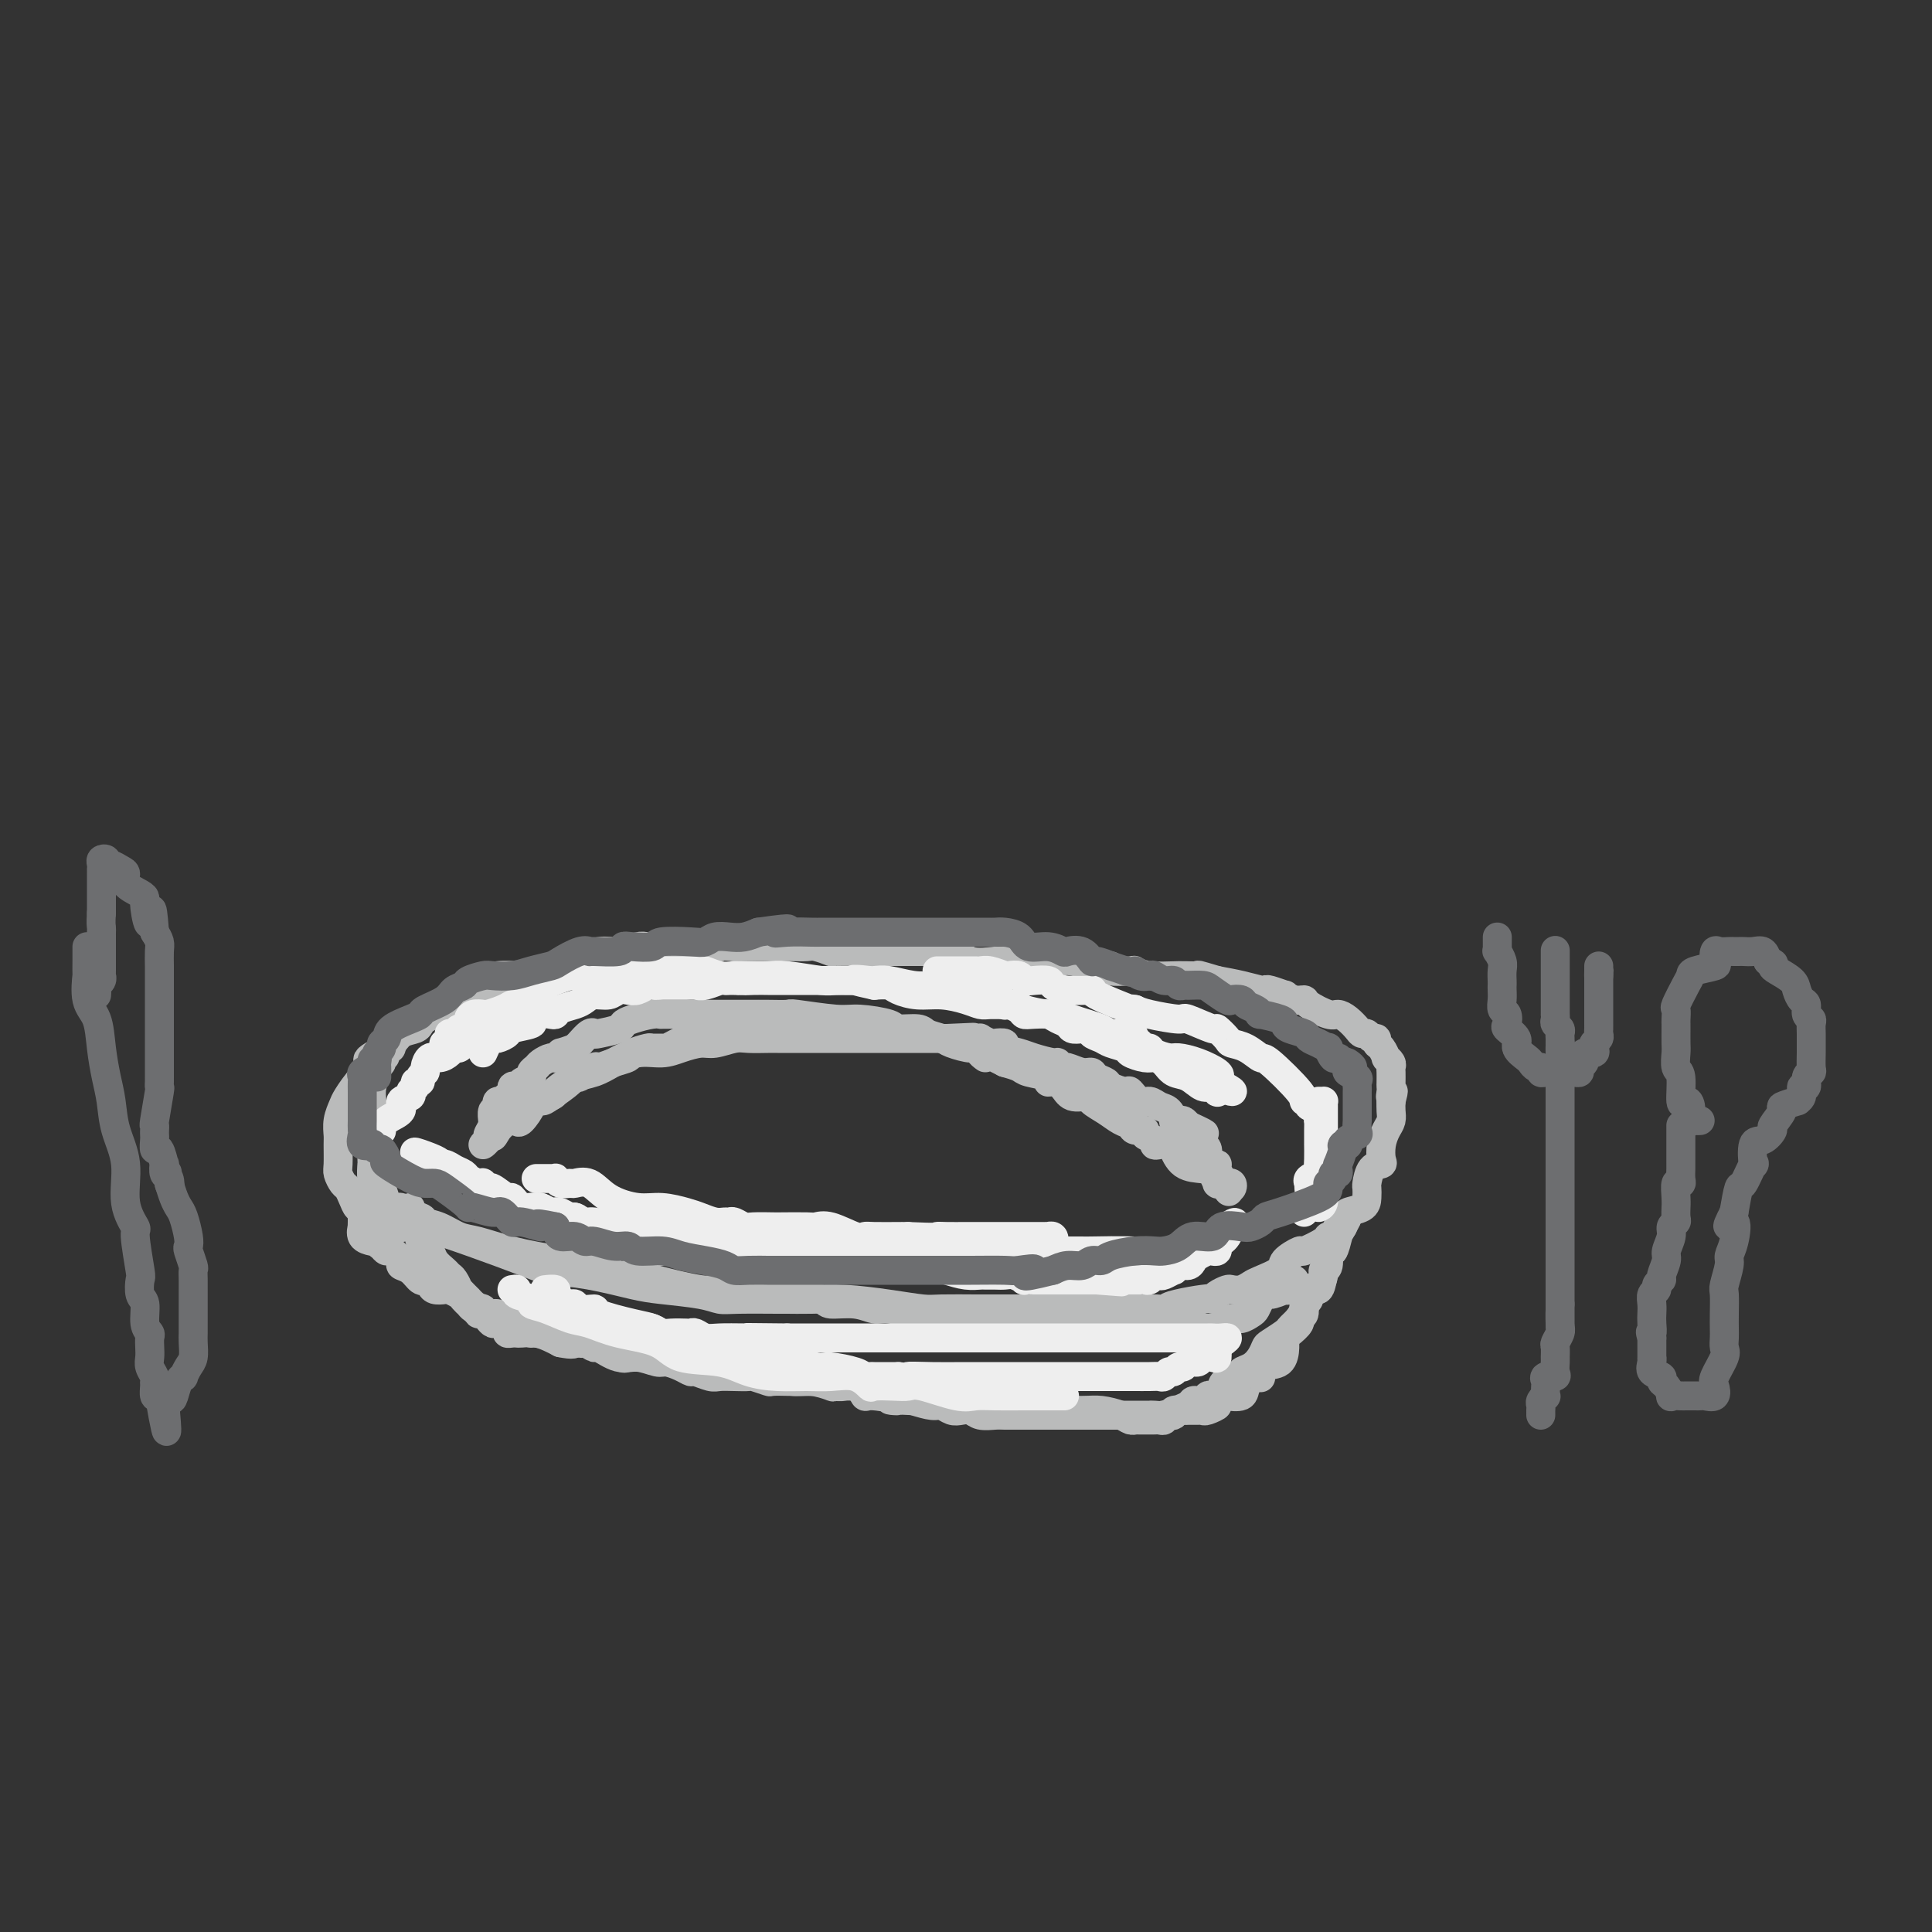 <svg viewBox='0 0 400 400' version='1.1' xmlns='http://www.w3.org/2000/svg' xmlns:xlink='http://www.w3.org/1999/xlink'><rect x="0" y="0" width="400" height="400" fill="#333333" stroke="none"/><g fill='none' stroke='rgb(186,187,187)' stroke-width='6' stroke-linecap='round' stroke-linejoin='round'><path d='M142,202c-1.098,0.000 -2.197,0.000 -3,0c-0.803,-0.000 -1.311,-0.000 -2,0c-0.689,0.000 -1.558,0.000 -3,0c-1.442,-0.000 -3.456,-0.001 -5,0c-1.544,0.001 -2.619,0.003 -5,0c-2.381,-0.003 -6.068,-0.012 -9,0c-2.932,0.012 -5.109,0.044 -7,0c-1.891,-0.044 -3.496,-0.162 -5,0c-1.504,0.162 -2.906,0.606 -4,1c-1.094,0.394 -1.880,0.737 -2,1c-0.120,0.263 0.425,0.445 0,1c-0.425,0.555 -1.821,1.481 -3,2c-1.179,0.519 -2.142,0.630 -3,1c-0.858,0.370 -1.610,0.999 -3,2c-1.390,1.001 -3.419,2.375 -5,4c-1.581,1.625 -2.715,3.502 -4,5c-1.285,1.498 -2.723,2.618 -4,4c-1.277,1.382 -2.395,3.025 -3,4c-0.605,0.975 -0.698,1.280 -1,2c-0.302,0.720 -0.814,1.855 -1,3c-0.186,1.145 -0.047,2.300 0,3c0.047,0.700 0.001,0.946 0,2c-0.001,1.054 0.041,2.915 0,4c-0.041,1.085 -0.166,1.395 0,2c0.166,0.605 0.621,1.506 1,2c0.379,0.494 0.681,0.579 1,1c0.319,0.421 0.655,1.176 1,2c0.345,0.824 0.701,1.716 1,2c0.299,0.284 0.542,-0.039 1,0c0.458,0.039 1.131,0.440 2,1c0.869,0.560 1.935,1.280 3,2'/><path d='M80,253c2.074,1.570 2.760,1.494 3,1c0.240,-0.494 0.034,-1.408 5,0c4.966,1.408 15.104,5.137 20,7c4.896,1.863 4.550,1.861 6,2c1.450,0.139 4.695,0.419 8,1c3.305,0.581 6.668,1.462 9,2c2.332,0.538 3.631,0.733 6,1c2.369,0.267 5.808,0.607 8,1c2.192,0.393 3.137,0.837 4,1c0.863,0.163 1.644,0.043 4,0c2.356,-0.043 6.287,-0.009 8,0c1.713,0.009 1.208,-0.008 2,0c0.792,0.008 2.883,0.041 5,0c2.117,-0.041 4.262,-0.154 7,0c2.738,0.154 6.070,0.577 9,1c2.930,0.423 5.459,0.845 7,1c1.541,0.155 2.096,0.041 4,0c1.904,-0.041 5.158,-0.011 7,0c1.842,0.011 2.271,0.003 3,0c0.729,-0.003 1.758,-0.001 3,0c1.242,0.001 2.698,0.000 4,0c1.302,-0.000 2.451,-0.000 4,0c1.549,0.000 3.497,0.000 5,0c1.503,-0.000 2.561,-0.000 4,0c1.439,0.000 3.258,0.000 4,0c0.742,-0.000 0.405,-0.000 1,0c0.595,0.000 2.122,0.000 3,0c0.878,-0.000 1.108,-0.000 2,0c0.892,0.000 2.446,0.000 4,0'/><path d='M239,271c14.208,0.434 4.728,0.519 3,0c-1.728,-0.519 4.296,-1.642 7,-2c2.704,-0.358 2.089,0.048 2,0c-0.089,-0.048 0.347,-0.552 1,-1c0.653,-0.448 1.523,-0.840 2,-1c0.477,-0.160 0.559,-0.087 1,0c0.441,0.087 1.239,0.190 2,0c0.761,-0.190 1.483,-0.672 2,-1c0.517,-0.328 0.828,-0.503 2,-1c1.172,-0.497 3.204,-1.317 4,-2c0.796,-0.683 0.356,-1.231 1,-2c0.644,-0.769 2.372,-1.760 3,-2c0.628,-0.240 0.156,0.270 1,0c0.844,-0.270 3.005,-1.319 4,-2c0.995,-0.681 0.824,-0.995 1,-1c0.176,-0.005 0.698,0.298 1,0c0.302,-0.298 0.382,-1.196 1,-2c0.618,-0.804 1.773,-1.515 2,-2c0.227,-0.485 -0.476,-0.744 0,-1c0.476,-0.256 2.129,-0.510 3,-1c0.871,-0.490 0.959,-1.217 1,-2c0.041,-0.783 0.036,-1.623 0,-2c-0.036,-0.377 -0.101,-0.292 0,-1c0.101,-0.708 0.370,-2.210 1,-3c0.630,-0.790 1.623,-0.869 2,-1c0.377,-0.131 0.140,-0.314 0,-1c-0.140,-0.686 -0.181,-1.874 0,-3c0.181,-1.126 0.585,-2.188 1,-3c0.415,-0.812 0.843,-1.372 1,-2c0.157,-0.628 0.045,-1.322 0,-2c-0.045,-0.678 -0.022,-1.339 0,-2'/><path d='M288,228c0.928,-3.583 0.249,-1.541 0,-1c-0.249,0.541 -0.067,-0.418 0,-1c0.067,-0.582 0.019,-0.785 0,-1c-0.019,-0.215 -0.009,-0.440 0,-1c0.009,-0.560 0.017,-1.455 0,-2c-0.017,-0.545 -0.060,-0.741 0,-1c0.060,-0.259 0.222,-0.580 0,-1c-0.222,-0.420 -0.829,-0.940 -1,-1c-0.171,-0.060 0.095,0.339 0,0c-0.095,-0.339 -0.550,-1.415 -1,-2c-0.450,-0.585 -0.894,-0.678 -1,-1c-0.106,-0.322 0.127,-0.873 0,-1c-0.127,-0.127 -0.614,0.170 -1,0c-0.386,-0.170 -0.670,-0.806 -1,-1c-0.330,-0.194 -0.705,0.055 -1,0c-0.295,-0.055 -0.510,-0.413 -1,-1c-0.490,-0.587 -1.254,-1.401 -2,-2c-0.746,-0.599 -1.473,-0.983 -2,-1c-0.527,-0.017 -0.853,0.331 -2,0c-1.147,-0.331 -3.113,-1.342 -4,-2c-0.887,-0.658 -0.693,-0.965 -1,-1c-0.307,-0.035 -1.115,0.201 -2,0c-0.885,-0.201 -1.846,-0.838 -2,-1c-0.154,-0.162 0.497,0.150 0,0c-0.497,-0.150 -2.144,-0.761 -3,-1c-0.856,-0.239 -0.920,-0.105 -1,0c-0.080,0.105 -0.175,0.182 -1,0c-0.825,-0.182 -2.378,-0.623 -4,-1c-1.622,-0.377 -3.311,-0.688 -5,-1'/><path d='M252,203c-4.925,-1.460 -3.736,-1.109 -4,-1c-0.264,0.109 -1.981,-0.022 -4,0c-2.019,0.022 -4.339,0.198 -6,0c-1.661,-0.198 -2.663,-0.771 -3,-1c-0.337,-0.229 -0.008,-0.113 -1,0c-0.992,0.113 -3.303,0.223 -4,0c-0.697,-0.223 0.220,-0.778 0,-1c-0.220,-0.222 -1.579,-0.112 -2,0c-0.421,0.112 0.094,0.226 -1,0c-1.094,-0.226 -3.798,-0.790 -5,-1c-1.202,-0.210 -0.901,-0.064 -3,0c-2.099,0.064 -6.597,0.045 -9,0c-2.403,-0.045 -2.710,-0.117 -4,0c-1.290,0.117 -3.564,0.424 -5,0c-1.436,-0.424 -2.034,-1.578 -3,-2c-0.966,-0.422 -2.302,-0.113 -3,0c-0.698,0.113 -0.760,0.030 -1,0c-0.240,-0.030 -0.657,-0.008 -2,0c-1.343,0.008 -3.611,0.003 -5,0c-1.389,-0.003 -1.899,-0.005 -3,0c-1.101,0.005 -2.794,0.015 -5,0c-2.206,-0.015 -4.927,-0.057 -6,0c-1.073,0.057 -0.500,0.211 -1,0c-0.500,-0.211 -2.075,-0.789 -3,-1c-0.925,-0.211 -1.201,-0.057 -2,0c-0.799,0.057 -2.122,0.015 -3,0c-0.878,-0.015 -1.313,-0.004 -2,0c-0.687,0.004 -1.628,0.001 -2,0c-0.372,-0.001 -0.177,-0.000 -1,0c-0.823,0.000 -2.664,0.000 -4,0c-1.336,-0.000 -2.168,-0.000 -3,0'/><path d='M152,196c-16.188,-1.083 -6.659,-0.290 -4,0c2.659,0.290 -1.551,0.077 -4,0c-2.449,-0.077 -3.138,-0.016 -4,0c-0.862,0.016 -1.898,-0.011 -3,0c-1.102,0.011 -2.269,0.061 -3,0c-0.731,-0.061 -1.025,-0.233 -2,0c-0.975,0.233 -2.631,0.870 -4,1c-1.369,0.130 -2.450,-0.249 -4,0c-1.550,0.249 -3.570,1.125 -5,2c-1.430,0.875 -2.269,1.750 -3,2c-0.731,0.250 -1.352,-0.125 -2,0c-0.648,0.125 -1.321,0.751 -2,1c-0.679,0.249 -1.363,0.121 -2,0c-0.637,-0.121 -1.227,-0.236 -2,0c-0.773,0.236 -1.727,0.824 -2,1c-0.273,0.176 0.136,-0.059 0,0c-0.136,0.059 -0.818,0.411 -2,1c-1.182,0.589 -2.865,1.414 -4,2c-1.135,0.586 -1.723,0.931 -2,1c-0.277,0.069 -0.244,-0.140 -1,0c-0.756,0.140 -2.300,0.629 -3,1c-0.700,0.371 -0.555,0.624 -1,1c-0.445,0.376 -1.479,0.874 -2,1c-0.521,0.126 -0.527,-0.122 -1,0c-0.473,0.122 -1.413,0.614 -2,1c-0.587,0.386 -0.822,0.668 -1,1c-0.178,0.332 -0.299,0.716 -1,1c-0.701,0.284 -1.982,0.468 -3,1c-1.018,0.532 -1.774,1.413 -2,2c-0.226,0.587 0.078,0.882 0,1c-0.078,0.118 -0.539,0.059 -1,0'/><path d='M80,217c-7.029,3.559 -2.600,2.458 -1,2c1.600,-0.458 0.372,-0.272 0,0c-0.372,0.272 0.110,0.629 0,1c-0.110,0.371 -0.814,0.754 -1,1c-0.186,0.246 0.146,0.355 0,1c-0.146,0.645 -0.771,1.826 -1,3c-0.229,1.174 -0.061,2.341 0,3c0.061,0.659 0.016,0.809 0,1c-0.016,0.191 -0.004,0.424 0,1c0.004,0.576 0.001,1.496 0,2c-0.001,0.504 -0.000,0.591 0,1c0.000,0.409 0.000,1.140 0,2c-0.000,0.860 -0.001,1.848 0,2c0.001,0.152 0.003,-0.534 0,0c-0.003,0.534 -0.012,2.288 0,3c0.012,0.712 0.045,0.383 0,1c-0.045,0.617 -0.168,2.180 0,3c0.168,0.820 0.628,0.899 1,1c0.372,0.101 0.656,0.226 1,1c0.344,0.774 0.748,2.196 1,3c0.252,0.804 0.353,0.989 1,1c0.647,0.011 1.842,-0.153 2,0c0.158,0.153 -0.720,0.622 0,1c0.720,0.378 3.036,0.664 4,1c0.964,0.336 0.574,0.723 1,1c0.426,0.277 1.667,0.444 3,1c1.333,0.556 2.759,1.499 4,2c1.241,0.501 2.296,0.558 4,1c1.704,0.442 4.058,1.269 7,2c2.942,0.731 6.471,1.365 10,2'/><path d='M116,261c6.302,2.023 4.059,1.082 4,1c-0.059,-0.082 2.068,0.695 3,1c0.932,0.305 0.668,0.137 1,0c0.332,-0.137 1.258,-0.244 2,0c0.742,0.244 1.298,0.840 2,1c0.702,0.160 1.550,-0.115 3,0c1.450,0.115 3.501,0.619 5,1c1.499,0.381 2.446,0.638 4,1c1.554,0.362 3.714,0.829 5,1c1.286,0.171 1.696,0.046 2,0c0.304,-0.046 0.500,-0.013 1,0c0.500,0.013 1.304,0.008 2,0c0.696,-0.008 1.286,-0.017 2,0c0.714,0.017 1.554,0.060 2,0c0.446,-0.060 0.497,-0.222 2,0c1.503,0.222 4.456,0.829 6,1c1.544,0.171 1.677,-0.094 3,0c1.323,0.094 3.835,0.546 5,1c1.165,0.454 0.981,0.910 2,1c1.019,0.090 3.240,-0.187 5,0c1.760,0.187 3.060,0.839 4,1c0.940,0.161 1.519,-0.167 3,0c1.481,0.167 3.864,0.829 5,1c1.136,0.171 1.025,-0.150 2,0c0.975,0.150 3.036,0.772 4,1c0.964,0.228 0.830,0.061 1,0c0.170,-0.061 0.645,-0.016 1,0c0.355,0.016 0.590,0.004 1,0c0.410,-0.004 0.995,-0.001 2,0c1.005,0.001 2.430,0.000 4,0c1.570,-0.000 3.285,-0.000 5,0'/><path d='M209,273c14.976,2.083 5.914,1.290 3,1c-2.914,-0.290 0.318,-0.077 2,0c1.682,0.077 1.813,0.020 2,0c0.187,-0.020 0.430,-0.002 1,0c0.570,0.002 1.467,-0.014 2,0c0.533,0.014 0.701,0.056 2,0c1.299,-0.056 3.727,-0.211 5,0c1.273,0.211 1.390,0.789 2,1c0.610,0.211 1.714,0.057 2,0c0.286,-0.057 -0.244,-0.015 0,0c0.244,0.015 1.262,0.004 2,0c0.738,-0.004 1.196,-0.001 2,0c0.804,0.001 1.956,0.000 3,0c1.044,-0.000 1.982,-0.000 3,0c1.018,0.000 2.118,0.000 3,0c0.882,-0.000 1.546,-0.000 2,0c0.454,0.000 0.699,0.000 1,0c0.301,-0.000 0.658,-0.000 1,0c0.342,0.000 0.669,0.001 1,0c0.331,-0.001 0.665,-0.003 1,0c0.335,0.003 0.670,0.011 1,0c0.330,-0.011 0.654,-0.041 1,0c0.346,0.041 0.712,0.151 1,0c0.288,-0.151 0.497,-0.564 1,-1c0.503,-0.436 1.301,-0.894 2,-1c0.699,-0.106 1.301,0.140 2,0c0.699,-0.140 1.497,-0.666 2,-1c0.503,-0.334 0.712,-0.474 1,-1c0.288,-0.526 0.654,-1.436 1,-2c0.346,-0.564 0.673,-0.782 1,-1'/><path d='M262,268c1.587,-1.023 0.554,-0.082 1,0c0.446,0.082 2.372,-0.695 3,-1c0.628,-0.305 -0.042,-0.138 0,0c0.042,0.138 0.796,0.247 1,0c0.204,-0.247 -0.141,-0.850 0,-1c0.141,-0.150 0.769,0.152 1,0c0.231,-0.152 0.066,-0.758 0,-1c-0.066,-0.242 -0.033,-0.121 0,0'/><path d='M85,250c-0.006,0.768 -0.013,1.535 0,2c0.013,0.465 0.045,0.626 0,1c-0.045,0.374 -0.166,0.960 0,1c0.166,0.040 0.621,-0.467 1,0c0.379,0.467 0.683,1.907 1,3c0.317,1.093 0.648,1.837 1,2c0.352,0.163 0.724,-0.256 1,0c0.276,0.256 0.456,1.187 1,2c0.544,0.813 1.451,1.510 2,2c0.549,0.490 0.738,0.775 1,1c0.262,0.225 0.596,0.390 1,1c0.404,0.610 0.878,1.665 1,2c0.122,0.335 -0.108,-0.051 0,0c0.108,0.051 0.555,0.538 1,1c0.445,0.462 0.889,0.898 1,1c0.111,0.102 -0.111,-0.131 0,0c0.111,0.131 0.554,0.626 1,1c0.446,0.374 0.893,0.626 1,1c0.107,0.374 -0.127,0.870 0,1c0.127,0.130 0.616,-0.106 1,0c0.384,0.106 0.662,0.554 1,1c0.338,0.446 0.734,0.890 1,1c0.266,0.110 0.400,-0.114 1,0c0.600,0.114 1.665,0.567 2,1c0.335,0.433 -0.059,0.847 0,1c0.059,0.153 0.572,0.044 1,0c0.428,-0.044 0.772,-0.023 1,0c0.228,0.023 0.339,0.047 1,0c0.661,-0.047 1.870,-0.167 3,0c1.130,0.167 2.180,0.619 3,1c0.820,0.381 1.410,0.690 2,1'/><path d='M116,278c2.869,0.614 3.042,0.148 3,0c-0.042,-0.148 -0.301,0.021 0,0c0.301,-0.021 1.160,-0.231 2,0c0.840,0.231 1.661,0.903 2,1c0.339,0.097 0.197,-0.381 1,0c0.803,0.381 2.550,1.621 4,2c1.450,0.379 2.602,-0.105 4,0c1.398,0.105 3.041,0.798 4,1c0.959,0.202 1.234,-0.086 2,0c0.766,0.086 2.025,0.545 3,1c0.975,0.455 1.667,0.907 2,1c0.333,0.093 0.307,-0.171 1,0c0.693,0.171 2.106,0.777 3,1c0.894,0.223 1.270,0.064 2,0c0.730,-0.064 1.814,-0.031 3,0c1.186,0.031 2.473,0.061 3,0c0.527,-0.061 0.295,-0.213 1,0c0.705,0.213 2.346,0.789 3,1c0.654,0.211 0.320,0.055 1,0c0.680,-0.055 2.374,-0.011 3,0c0.626,0.011 0.184,-0.011 1,0c0.816,0.011 2.889,0.056 4,0c1.111,-0.056 1.259,-0.211 2,0c0.741,0.211 2.074,0.789 3,1c0.926,0.211 1.445,0.057 2,0c0.555,-0.057 1.147,-0.015 2,0c0.853,0.015 1.969,0.004 3,0c1.031,-0.004 1.977,-0.001 3,0c1.023,0.001 2.121,0.000 3,0c0.879,-0.000 1.537,-0.000 2,0c0.463,0.000 0.732,0.000 1,0'/><path d='M189,287c6.899,0.762 3.147,1.668 2,2c-1.147,0.332 0.313,0.089 1,0c0.687,-0.089 0.602,-0.024 1,0c0.398,0.024 1.281,0.006 2,0c0.719,-0.006 1.276,0.000 2,0c0.724,-0.000 1.614,-0.007 2,0c0.386,0.007 0.266,0.026 1,0c0.734,-0.026 2.321,-0.098 4,0c1.679,0.098 3.449,0.365 5,1c1.551,0.635 2.884,1.637 4,2c1.116,0.363 2.014,0.087 4,0c1.986,-0.087 5.058,0.015 7,0c1.942,-0.015 2.754,-0.148 4,0c1.246,0.148 2.925,0.575 4,1c1.075,0.425 1.545,0.846 2,1c0.455,0.154 0.895,0.041 1,0c0.105,-0.041 -0.127,-0.011 0,0c0.127,0.011 0.611,0.003 1,0c0.389,-0.003 0.683,0.000 1,0c0.317,-0.000 0.659,-0.004 1,0c0.341,0.004 0.683,0.015 1,0c0.317,-0.015 0.610,-0.056 1,0c0.390,0.056 0.877,0.208 1,0c0.123,-0.208 -0.119,-0.777 0,-1c0.119,-0.223 0.599,-0.101 1,0c0.401,0.101 0.723,0.181 1,0c0.277,-0.181 0.508,-0.623 1,-1c0.492,-0.377 1.246,-0.688 2,-1'/><path d='M246,291c1.957,-0.399 1.351,0.103 1,0c-0.351,-0.103 -0.445,-0.810 0,-1c0.445,-0.190 1.429,0.139 2,0c0.571,-0.139 0.728,-0.744 1,-1c0.272,-0.256 0.659,-0.163 1,0c0.341,0.163 0.636,0.394 1,0c0.364,-0.394 0.797,-1.414 1,-2c0.203,-0.586 0.176,-0.737 1,-1c0.824,-0.263 2.497,-0.638 3,-1c0.503,-0.362 -0.166,-0.712 0,-1c0.166,-0.288 1.165,-0.515 2,-1c0.835,-0.485 1.505,-1.230 2,-2c0.495,-0.770 0.814,-1.567 1,-2c0.186,-0.433 0.239,-0.501 1,-1c0.761,-0.499 2.230,-1.428 3,-2c0.770,-0.572 0.840,-0.788 1,-1c0.160,-0.212 0.410,-0.419 1,-1c0.590,-0.581 1.521,-1.534 2,-3c0.479,-1.466 0.505,-3.444 1,-4c0.495,-0.556 1.457,0.311 2,0c0.543,-0.311 0.667,-1.801 1,-3c0.333,-1.199 0.877,-2.107 1,-3c0.123,-0.893 -0.173,-1.771 0,-2c0.173,-0.229 0.817,0.190 1,0c0.183,-0.190 -0.095,-0.989 0,-2c0.095,-1.011 0.564,-2.234 1,-3c0.436,-0.766 0.839,-1.076 1,-1c0.161,0.076 0.081,0.538 0,1'/><path d='M278,254c1.596,-3.163 0.586,-1.072 0,0c-0.586,1.072 -0.749,1.124 -1,2c-0.251,0.876 -0.588,2.576 -1,3c-0.412,0.424 -0.897,-0.429 -1,0c-0.103,0.429 0.175,2.141 0,3c-0.175,0.859 -0.802,0.864 -1,1c-0.198,0.136 0.034,0.403 0,1c-0.034,0.597 -0.334,1.526 -1,2c-0.666,0.474 -1.699,0.494 -2,1c-0.301,0.506 0.131,1.496 0,2c-0.131,0.504 -0.826,0.520 -1,1c-0.174,0.480 0.174,1.423 0,2c-0.174,0.577 -0.869,0.786 -1,1c-0.131,0.214 0.304,0.432 0,1c-0.304,0.568 -1.346,1.485 -2,2c-0.654,0.515 -0.922,0.629 -1,1c-0.078,0.371 0.032,1.000 0,2c-0.032,1.000 -0.207,2.372 -1,3c-0.793,0.628 -2.206,0.514 -3,1c-0.794,0.486 -0.970,1.574 -1,2c-0.030,0.426 0.087,0.191 0,0c-0.087,-0.191 -0.376,-0.339 -1,0c-0.624,0.339 -1.581,1.165 -2,2c-0.419,0.835 -0.298,1.677 -1,2c-0.702,0.323 -2.228,0.125 -3,0c-0.772,-0.125 -0.792,-0.179 -1,0c-0.208,0.179 -0.604,0.589 -1,1'/><path d='M252,290c-1.904,1.403 -0.163,0.912 0,1c0.163,0.088 -1.250,0.756 -2,1c-0.750,0.244 -0.835,0.064 -1,0c-0.165,-0.064 -0.409,-0.013 -1,0c-0.591,0.013 -1.528,-0.010 -2,0c-0.472,0.010 -0.479,0.055 -1,0c-0.521,-0.055 -1.558,-0.211 -2,0c-0.442,0.211 -0.290,0.789 -1,1c-0.710,0.211 -2.280,0.057 -3,0c-0.720,-0.057 -0.588,-0.015 -1,0c-0.412,0.015 -1.367,0.004 -2,0c-0.633,-0.004 -0.943,-0.001 -2,0c-1.057,0.001 -2.859,0.000 -4,0c-1.141,-0.000 -1.619,-0.000 -2,0c-0.381,0.000 -0.665,0.000 -2,0c-1.335,-0.000 -3.722,-0.000 -5,0c-1.278,0.000 -1.446,0.000 -2,0c-0.554,-0.000 -1.494,-0.000 -2,0c-0.506,0.000 -0.576,0.000 -1,0c-0.424,-0.000 -1.201,-0.000 -2,0c-0.799,0.000 -1.621,0.001 -2,0c-0.379,-0.001 -0.314,-0.004 -1,0c-0.686,0.004 -2.123,0.015 -3,0c-0.877,-0.015 -1.193,-0.055 -2,0c-0.807,0.055 -2.103,0.207 -3,0c-0.897,-0.207 -1.393,-0.773 -2,-1c-0.607,-0.227 -1.323,-0.116 -2,0c-0.677,0.116 -1.316,0.237 -2,0c-0.684,-0.237 -1.415,-0.833 -2,-1c-0.585,-0.167 -1.024,0.095 -2,0c-0.976,-0.095 -2.488,-0.548 -4,-1'/><path d='M189,290c-8.139,-0.395 -3.488,0.118 -3,0c0.488,-0.118 -3.187,-0.868 -5,-1c-1.813,-0.132 -1.766,0.353 -2,0c-0.234,-0.353 -0.751,-1.543 -2,-2c-1.249,-0.457 -3.229,-0.179 -4,0c-0.771,0.179 -0.333,0.259 -1,0c-0.667,-0.259 -2.440,-0.857 -4,-1c-1.560,-0.143 -2.908,0.169 -4,0c-1.092,-0.169 -1.927,-0.820 -3,-1c-1.073,-0.180 -2.384,0.110 -4,0c-1.616,-0.110 -3.536,-0.622 -5,-1c-1.464,-0.378 -2.472,-0.623 -4,-1c-1.528,-0.377 -3.574,-0.886 -5,-1c-1.426,-0.114 -2.230,0.165 -3,0c-0.770,-0.165 -1.504,-0.776 -2,-1c-0.496,-0.224 -0.752,-0.061 -1,0c-0.248,0.061 -0.487,0.018 -1,0c-0.513,-0.018 -1.301,-0.013 -2,0c-0.699,0.013 -1.311,0.033 -2,0c-0.689,-0.033 -1.456,-0.118 -2,0c-0.544,0.118 -0.867,0.438 -1,0c-0.133,-0.438 -0.077,-1.633 -1,-2c-0.923,-0.367 -2.825,0.094 -4,0c-1.175,-0.094 -1.622,-0.742 -2,-1c-0.378,-0.258 -0.687,-0.125 -1,0c-0.313,0.125 -0.629,0.244 -1,0c-0.371,-0.244 -0.795,-0.850 -1,-1c-0.205,-0.150 -0.189,0.156 -1,0c-0.811,-0.156 -2.449,-0.773 -3,-1c-0.551,-0.227 -0.015,-0.065 0,0c0.015,0.065 -0.493,0.032 -1,0'/><path d='M114,276c-12.013,-2.163 -4.545,-0.569 -2,0c2.545,0.569 0.166,0.115 -1,0c-1.166,-0.115 -1.120,0.109 -1,0c0.120,-0.109 0.312,-0.550 0,-1c-0.312,-0.450 -1.129,-0.909 -2,-1c-0.871,-0.091 -1.795,0.187 -2,0c-0.205,-0.187 0.310,-0.838 0,-1c-0.310,-0.162 -1.445,0.167 -2,0c-0.555,-0.167 -0.530,-0.828 -1,-1c-0.470,-0.172 -1.436,0.146 -2,0c-0.564,-0.146 -0.724,-0.756 -1,-1c-0.276,-0.244 -0.666,-0.121 -1,0c-0.334,0.121 -0.613,0.240 -1,0c-0.387,-0.240 -0.881,-0.839 -1,-1c-0.119,-0.161 0.138,0.114 0,0c-0.138,-0.114 -0.671,-0.618 -1,-1c-0.329,-0.382 -0.455,-0.641 -1,-1c-0.545,-0.359 -1.509,-0.818 -2,-1c-0.491,-0.182 -0.509,-0.088 -1,0c-0.491,0.088 -1.454,0.169 -2,0c-0.546,-0.169 -0.673,-0.588 -1,-1c-0.327,-0.412 -0.852,-0.818 -1,-1c-0.148,-0.182 0.081,-0.142 0,0c-0.081,0.142 -0.473,0.384 -1,0c-0.527,-0.384 -1.188,-1.395 -2,-2c-0.812,-0.605 -1.776,-0.806 -2,-1c-0.224,-0.194 0.290,-0.382 0,-1c-0.290,-0.618 -1.386,-1.666 -2,-2c-0.614,-0.334 -0.747,0.048 -1,0c-0.253,-0.048 -0.627,-0.524 -1,-1'/><path d='M79,258c-1.716,-1.332 -0.506,-0.162 0,0c0.506,0.162 0.307,-0.682 0,-1c-0.307,-0.318 -0.723,-0.109 -1,0c-0.277,0.109 -0.414,0.117 -1,0c-0.586,-0.117 -1.621,-0.360 -2,-1c-0.379,-0.640 -0.102,-1.678 0,-2c0.102,-0.322 0.027,0.071 0,0c-0.027,-0.071 -0.007,-0.607 0,-1c0.007,-0.393 0.002,-0.644 0,-1c-0.002,-0.356 -0.001,-0.816 0,-1c0.001,-0.184 0.000,-0.092 0,0'/><path d='M107,232c0.182,0.309 0.364,0.618 1,0c0.636,-0.618 1.726,-2.162 2,-3c0.274,-0.838 -0.270,-0.970 0,-1c0.270,-0.030 1.352,0.042 2,0c0.648,-0.042 0.860,-0.199 2,-1c1.140,-0.801 3.206,-2.247 4,-3c0.794,-0.753 0.316,-0.814 1,-1c0.684,-0.186 2.531,-0.497 4,-1c1.469,-0.503 2.561,-1.196 4,-2c1.439,-0.804 3.227,-1.717 5,-2c1.773,-0.283 3.532,0.064 5,0c1.468,-0.064 2.646,-0.539 4,-1c1.354,-0.461 2.884,-0.908 4,-1c1.116,-0.092 1.818,0.172 3,0c1.182,-0.172 2.842,-0.778 4,-1c1.158,-0.222 1.812,-0.059 3,0c1.188,0.059 2.909,0.016 4,0c1.091,-0.016 1.550,-0.004 2,0c0.450,0.004 0.890,0.001 2,0c1.110,-0.001 2.888,-0.000 4,0c1.112,0.000 1.556,0.000 2,0c0.444,-0.000 0.888,-0.000 2,0c1.112,0.000 2.891,0.000 4,0c1.109,-0.000 1.547,-0.000 2,0c0.453,0.000 0.920,0.000 2,0c1.080,-0.000 2.773,-0.000 4,0c1.227,0.000 1.989,0.000 3,0c1.011,-0.000 2.271,-0.000 3,0c0.729,0.000 0.927,0.000 2,0c1.073,-0.000 3.021,-0.000 4,0c0.979,0.000 0.990,0.000 1,0'/><path d='M196,215c10.183,-0.464 3.641,-0.125 2,0c-1.641,0.125 1.620,0.037 3,0c1.380,-0.037 0.879,-0.024 1,0c0.121,0.024 0.864,0.058 1,0c0.136,-0.058 -0.334,-0.209 0,0c0.334,0.209 1.472,0.777 2,1c0.528,0.223 0.446,0.101 1,0c0.554,-0.101 1.742,-0.181 2,0c0.258,0.181 -0.415,0.622 0,1c0.415,0.378 1.919,0.694 3,1c1.081,0.306 1.741,0.603 3,1c1.259,0.397 3.117,0.895 4,1c0.883,0.105 0.790,-0.183 1,0c0.210,0.183 0.724,0.837 1,1c0.276,0.163 0.316,-0.163 1,0c0.684,0.163 2.012,0.817 3,1c0.988,0.183 1.634,-0.104 2,0c0.366,0.104 0.450,0.600 1,1c0.550,0.400 1.565,0.703 2,1c0.435,0.297 0.291,0.586 1,1c0.709,0.414 2.273,0.951 3,1c0.727,0.049 0.618,-0.392 1,0c0.382,0.392 1.255,1.615 2,2c0.745,0.385 1.362,-0.069 2,0c0.638,0.069 1.298,0.660 2,1c0.702,0.340 1.445,0.430 2,1c0.555,0.570 0.922,1.620 1,2c0.078,0.380 -0.134,0.092 0,0c0.134,-0.092 0.613,0.014 1,0c0.387,-0.014 0.682,-0.147 1,0c0.318,0.147 0.659,0.573 1,1'/><path d='M246,233c6.102,2.807 2.356,1.326 1,1c-1.356,-0.326 -0.321,0.503 0,1c0.321,0.497 -0.072,0.661 0,1c0.072,0.339 0.611,0.851 1,1c0.389,0.149 0.630,-0.066 1,0c0.370,0.066 0.869,0.412 1,1c0.131,0.588 -0.106,1.418 0,2c0.106,0.582 0.554,0.916 1,1c0.446,0.084 0.889,-0.082 1,0c0.111,0.082 -0.110,0.413 0,1c0.110,0.587 0.552,1.429 1,2c0.448,0.571 0.902,0.871 1,1c0.098,0.129 -0.159,0.086 0,0c0.159,-0.086 0.735,-0.215 1,0c0.265,0.215 0.219,0.776 0,1c-0.219,0.224 -0.609,0.112 -1,0'/><path d='M254,246c1.071,1.783 -0.252,-0.261 -1,-1c-0.748,-0.739 -0.923,-0.173 -1,0c-0.077,0.173 -0.058,-0.045 0,0c0.058,0.045 0.155,0.354 0,0c-0.155,-0.354 -0.563,-1.372 -1,-2c-0.437,-0.628 -0.904,-0.866 -2,-1c-1.096,-0.134 -2.822,-0.166 -4,-1c-1.178,-0.834 -1.809,-2.471 -2,-3c-0.191,-0.529 0.056,0.051 0,0c-0.056,-0.051 -0.415,-0.734 -1,-1c-0.585,-0.266 -1.395,-0.114 -2,0c-0.605,0.114 -1.006,0.189 -1,0c0.006,-0.189 0.420,-0.642 0,-1c-0.420,-0.358 -1.673,-0.620 -2,-1c-0.327,-0.380 0.272,-0.878 0,-1c-0.272,-0.122 -1.415,0.133 -2,0c-0.585,-0.133 -0.613,-0.653 -1,-1c-0.387,-0.347 -1.133,-0.522 -2,-1c-0.867,-0.478 -1.856,-1.259 -3,-2c-1.144,-0.741 -2.442,-1.442 -3,-2c-0.558,-0.558 -0.375,-0.972 -1,-1c-0.625,-0.028 -2.059,0.329 -3,0c-0.941,-0.329 -1.390,-1.345 -2,-2c-0.610,-0.655 -1.380,-0.949 -2,-1c-0.620,-0.051 -1.089,0.141 -1,0c0.089,-0.141 0.735,-0.615 0,-1c-0.735,-0.385 -2.852,-0.681 -4,-1c-1.148,-0.319 -1.328,-0.663 -2,-1c-0.672,-0.337 -1.836,-0.669 -3,-1'/><path d='M208,220c-7.901,-4.124 -4.654,-1.434 -4,-1c0.654,0.434 -1.285,-1.389 -2,-2c-0.715,-0.611 -0.206,-0.010 -1,0c-0.794,0.010 -2.893,-0.571 -4,-1c-1.107,-0.429 -1.223,-0.706 -2,-1c-0.777,-0.294 -2.214,-0.605 -3,-1c-0.786,-0.395 -0.922,-0.875 -2,-1c-1.078,-0.125 -3.099,0.106 -4,0c-0.901,-0.106 -0.683,-0.550 -2,-1c-1.317,-0.450 -4.169,-0.905 -6,-1c-1.831,-0.095 -2.642,0.171 -5,0c-2.358,-0.171 -6.264,-0.778 -8,-1c-1.736,-0.222 -1.304,-0.060 -2,0c-0.696,0.060 -2.522,0.016 -4,0c-1.478,-0.016 -2.608,-0.004 -4,0c-1.392,0.004 -3.046,0.001 -4,0c-0.954,-0.001 -1.210,-0.000 -2,0c-0.790,0.000 -2.116,0.000 -3,0c-0.884,-0.000 -1.327,-0.001 -2,0c-0.673,0.001 -1.577,0.003 -3,0c-1.423,-0.003 -3.366,-0.012 -4,0c-0.634,0.012 0.040,0.044 0,0c-0.040,-0.044 -0.796,-0.166 -2,0c-1.204,0.166 -2.858,0.619 -4,1c-1.142,0.381 -1.772,0.689 -2,1c-0.228,0.311 -0.054,0.626 -1,1c-0.946,0.374 -3.013,0.807 -4,1c-0.987,0.193 -0.893,0.144 -1,0c-0.107,-0.144 -0.413,-0.385 -1,0c-0.587,0.385 -1.453,1.396 -2,2c-0.547,0.604 -0.773,0.802 -1,1'/><path d='M119,217c-3.412,1.245 -2.941,0.858 -3,1c-0.059,0.142 -0.647,0.811 -1,1c-0.353,0.189 -0.471,-0.104 -1,0c-0.529,0.104 -1.469,0.605 -2,1c-0.531,0.395 -0.653,0.685 -1,1c-0.347,0.315 -0.920,0.657 -1,1c-0.080,0.343 0.333,0.688 0,1c-0.333,0.312 -1.413,0.590 -2,1c-0.587,0.410 -0.682,0.951 -1,1c-0.318,0.049 -0.859,-0.394 -1,0c-0.141,0.394 0.120,1.625 0,2c-0.120,0.375 -0.620,-0.105 -1,0c-0.380,0.105 -0.642,0.797 -1,1c-0.358,0.203 -0.814,-0.081 -1,0c-0.186,0.081 -0.103,0.529 0,1c0.103,0.471 0.225,0.965 0,1c-0.225,0.035 -0.796,-0.390 -1,0c-0.204,0.390 -0.039,1.595 0,2c0.039,0.405 -0.047,0.008 0,0c0.047,-0.008 0.228,0.371 0,1c-0.228,0.629 -0.865,1.509 -1,2c-0.135,0.491 0.233,0.594 0,1c-0.233,0.406 -1.067,1.116 -1,1c0.067,-0.116 1.033,-1.058 2,-2'/><path d='M102,235c-0.026,0.953 0.410,-0.164 1,-1c0.590,-0.836 1.335,-1.390 2,-2c0.665,-0.610 1.251,-1.275 2,-2c0.749,-0.725 1.662,-1.509 3,-2c1.338,-0.491 3.102,-0.690 4,-1c0.898,-0.310 0.931,-0.732 1,-1c0.069,-0.268 0.174,-0.383 1,-1c0.826,-0.617 2.373,-1.738 3,-2c0.627,-0.262 0.333,0.333 1,0c0.667,-0.333 2.295,-1.595 3,-2c0.705,-0.405 0.487,0.045 1,0c0.513,-0.045 1.757,-0.586 3,-1c1.243,-0.414 2.483,-0.699 3,-1c0.517,-0.301 0.309,-0.616 1,-1c0.691,-0.384 2.282,-0.838 3,-1c0.718,-0.162 0.564,-0.033 1,0c0.436,0.033 1.463,-0.030 2,0c0.537,0.030 0.585,0.152 1,0c0.415,-0.152 1.196,-0.576 2,-1c0.804,-0.424 1.630,-0.846 2,-1c0.370,-0.154 0.285,-0.041 1,0c0.715,0.041 2.230,0.011 3,0c0.770,-0.011 0.794,-0.003 1,0c0.206,0.003 0.594,0.001 1,0c0.406,-0.001 0.830,-0.000 1,0c0.170,0.000 0.085,0.000 0,0'/></g>
<g fill='none' stroke='rgb(238,238,238)' stroke-width='6' stroke-linecap='round' stroke-linejoin='round'><path d='M100,218c0.323,-0.726 0.647,-1.451 1,-2c0.353,-0.549 0.737,-0.921 1,-1c0.263,-0.079 0.405,0.134 1,0c0.595,-0.134 1.643,-0.614 2,-1c0.357,-0.386 0.021,-0.678 1,-1c0.979,-0.322 3.271,-0.674 4,-1c0.729,-0.326 -0.105,-0.626 0,-1c0.105,-0.374 1.148,-0.821 2,-1c0.852,-0.179 1.513,-0.089 2,0c0.487,0.089 0.801,0.178 1,0c0.199,-0.178 0.284,-0.621 1,-1c0.716,-0.379 2.065,-0.694 3,-1c0.935,-0.306 1.458,-0.604 2,-1c0.542,-0.396 1.104,-0.890 2,-1c0.896,-0.110 2.128,0.163 3,0c0.872,-0.163 1.385,-0.762 2,-1c0.615,-0.238 1.333,-0.116 2,0c0.667,0.116 1.282,0.227 2,0c0.718,-0.227 1.540,-0.793 2,-1c0.460,-0.207 0.560,-0.055 1,0c0.440,0.055 1.220,0.015 2,0c0.780,-0.015 1.559,-0.003 2,0c0.441,0.003 0.546,-0.003 1,0c0.454,0.003 1.259,0.015 2,0c0.741,-0.015 1.417,-0.057 2,0c0.583,0.057 1.073,0.211 2,0c0.927,-0.211 2.290,-0.789 3,-1c0.710,-0.211 0.768,-0.057 1,0c0.232,0.057 0.639,0.015 1,0c0.361,-0.015 0.674,-0.004 1,0c0.326,0.004 0.663,0.002 1,0'/><path d='M153,203c4.788,-0.464 1.760,-0.124 1,0c-0.760,0.124 0.750,0.033 2,0c1.250,-0.033 2.240,-0.009 3,0c0.760,0.009 1.289,0.002 2,0c0.711,-0.002 1.604,-0.001 2,0c0.396,0.001 0.295,0.000 1,0c0.705,-0.000 2.214,-0.000 3,0c0.786,0.000 0.847,0.000 1,0c0.153,-0.000 0.398,-0.000 1,0c0.602,0.000 1.562,0.000 2,0c0.438,-0.000 0.354,-0.000 1,0c0.646,0.000 2.021,0.000 3,0c0.979,-0.000 1.562,-0.001 2,0c0.438,0.001 0.732,0.004 1,0c0.268,-0.004 0.512,-0.015 1,0c0.488,0.015 1.222,0.055 2,0c0.778,-0.055 1.600,-0.207 3,0c1.400,0.207 3.376,0.772 5,1c1.624,0.228 2.894,0.117 4,0c1.106,-0.117 2.047,-0.241 3,0c0.953,0.241 1.919,0.848 3,1c1.081,0.152 2.279,-0.151 3,0c0.721,0.151 0.965,0.758 1,1c0.035,0.242 -0.140,0.121 0,0c0.140,-0.121 0.596,-0.243 1,0c0.404,0.243 0.755,0.849 1,1c0.245,0.151 0.383,-0.153 1,0c0.617,0.153 1.712,0.763 2,1c0.288,0.237 -0.230,0.102 0,0c0.230,-0.102 1.209,-0.172 2,0c0.791,0.172 1.396,0.586 2,1'/><path d='M212,209c3.516,0.951 4.307,0.829 5,1c0.693,0.171 1.290,0.633 2,1c0.710,0.367 1.533,0.637 2,1c0.467,0.363 0.576,0.818 1,1c0.424,0.182 1.162,0.090 2,0c0.838,-0.090 1.777,-0.179 2,0c0.223,0.179 -0.268,0.625 0,1c0.268,0.375 1.297,0.679 2,1c0.703,0.321 1.080,0.660 2,1c0.920,0.340 2.382,0.681 3,1c0.618,0.319 0.391,0.614 1,1c0.609,0.386 2.053,0.861 3,1c0.947,0.139 1.398,-0.060 2,0c0.602,0.060 1.355,0.379 2,1c0.645,0.621 1.182,1.543 2,2c0.818,0.457 1.918,0.449 3,1c1.082,0.551 2.146,1.661 3,2c0.854,0.339 1.497,-0.095 2,0c0.503,0.095 0.866,0.718 1,1c0.134,0.282 0.038,0.223 0,0c-0.038,-0.223 -0.019,-0.612 0,-1'/><path d='M252,225c6.201,2.301 1.704,0.052 0,-1c-1.704,-1.052 -0.615,-0.908 0,-1c0.615,-0.092 0.757,-0.420 0,-1c-0.757,-0.580 -2.412,-1.413 -4,-2c-1.588,-0.587 -3.108,-0.927 -4,-1c-0.892,-0.073 -1.156,0.121 -2,0c-0.844,-0.121 -2.268,-0.557 -3,-1c-0.732,-0.443 -0.770,-0.893 -1,-1c-0.230,-0.107 -0.651,0.130 -1,0c-0.349,-0.130 -0.628,-0.625 -1,-1c-0.372,-0.375 -0.839,-0.629 -1,-1c-0.161,-0.371 -0.018,-0.860 -1,-1c-0.982,-0.140 -3.089,0.067 -4,0c-0.911,-0.067 -0.626,-0.410 -2,-1c-1.374,-0.590 -4.409,-1.429 -6,-2c-1.591,-0.571 -1.740,-0.875 -3,-1c-1.260,-0.125 -3.631,-0.072 -5,0c-1.369,0.072 -1.736,0.163 -2,0c-0.264,-0.163 -0.426,-0.579 -1,-1c-0.574,-0.421 -1.558,-0.848 -2,-1c-0.442,-0.152 -0.340,-0.031 -1,0c-0.660,0.031 -2.083,-0.030 -3,0c-0.917,0.030 -1.327,0.149 -2,0c-0.673,-0.149 -1.607,-0.565 -3,-1c-1.393,-0.435 -3.243,-0.887 -5,-1c-1.757,-0.113 -3.419,0.114 -5,0c-1.581,-0.114 -3.079,-0.569 -4,-1c-0.921,-0.431 -1.263,-0.837 -2,-1c-0.737,-0.163 -1.868,-0.081 -3,0'/><path d='M181,204c-8.305,-1.773 -2.566,-1.206 -1,-1c1.566,0.206 -1.040,0.051 -2,0c-0.960,-0.051 -0.276,0.000 -1,0c-0.724,-0.000 -2.858,-0.053 -4,0c-1.142,0.053 -1.292,0.210 -3,0c-1.708,-0.210 -4.974,-0.787 -7,-1c-2.026,-0.213 -2.812,-0.061 -4,0c-1.188,0.061 -2.777,0.030 -4,0c-1.223,-0.030 -2.081,-0.061 -3,0c-0.919,0.061 -1.900,0.212 -3,0c-1.100,-0.212 -2.320,-0.789 -3,-1c-0.680,-0.211 -0.822,-0.057 -1,0c-0.178,0.057 -0.394,0.015 -1,0c-0.606,-0.015 -1.603,-0.004 -2,0c-0.397,0.004 -0.194,0.001 -1,0c-0.806,-0.001 -2.621,0.000 -4,0c-1.379,-0.000 -2.322,-0.001 -3,0c-0.678,0.001 -1.092,0.004 -2,0c-0.908,-0.004 -2.312,-0.015 -3,0c-0.688,0.015 -0.661,0.057 -1,0c-0.339,-0.057 -1.043,-0.211 -2,0c-0.957,0.211 -2.166,0.788 -3,1c-0.834,0.212 -1.291,0.060 -2,0c-0.709,-0.060 -1.669,-0.028 -2,0c-0.331,0.028 -0.031,0.053 0,0c0.031,-0.053 -0.205,-0.183 -1,0c-0.795,0.183 -2.150,0.679 -3,1c-0.850,0.321 -1.197,0.468 -2,1c-0.803,0.532 -2.062,1.451 -3,2c-0.938,0.549 -1.554,0.728 -2,1c-0.446,0.272 -0.723,0.636 -1,1'/><path d='M107,208c-3.091,1.038 -1.318,0.134 -1,0c0.318,-0.134 -0.819,0.503 -2,1c-1.181,0.497 -2.407,0.854 -3,1c-0.593,0.146 -0.554,0.082 -1,0c-0.446,-0.082 -1.376,-0.181 -2,0c-0.624,0.181 -0.940,0.641 -1,1c-0.060,0.359 0.138,0.617 0,1c-0.138,0.383 -0.610,0.890 -1,1c-0.390,0.110 -0.697,-0.177 -1,0c-0.303,0.177 -0.603,0.818 -1,1c-0.397,0.182 -0.890,-0.096 -1,0c-0.110,0.096 0.163,0.564 0,1c-0.163,0.436 -0.761,0.839 -1,1c-0.239,0.161 -0.120,0.081 0,0'/><path d='M116,270c0.747,0.025 1.494,0.049 2,0c0.506,-0.049 0.772,-0.172 1,0c0.228,0.172 0.418,0.637 1,1c0.582,0.363 1.555,0.623 2,1c0.445,0.377 0.361,0.871 1,1c0.639,0.129 2.001,-0.109 3,0c0.999,0.109 1.635,0.563 2,1c0.365,0.437 0.459,0.857 1,1c0.541,0.143 1.530,0.010 2,0c0.470,-0.010 0.420,0.103 1,0c0.580,-0.103 1.789,-0.420 3,0c1.211,0.420 2.425,1.579 3,2c0.575,0.421 0.510,0.103 1,0c0.490,-0.103 1.534,0.009 2,0c0.466,-0.009 0.354,-0.138 1,0c0.646,0.138 2.049,0.545 3,1c0.951,0.455 1.449,0.959 2,1c0.551,0.041 1.156,-0.383 2,0c0.844,0.383 1.926,1.571 3,2c1.074,0.429 2.140,0.100 3,0c0.860,-0.100 1.516,0.030 2,0c0.484,-0.030 0.798,-0.219 2,0c1.202,0.219 3.292,0.846 4,1c0.708,0.154 0.035,-0.165 1,0c0.965,0.165 3.568,0.815 5,1c1.432,0.185 1.692,-0.094 3,0c1.308,0.094 3.662,0.561 5,1c1.338,0.439 1.660,0.850 2,1c0.340,0.150 0.699,0.040 1,0c0.301,-0.040 0.542,-0.011 1,0c0.458,0.011 1.131,0.003 2,0c0.869,-0.003 1.935,-0.002 3,0'/><path d='M186,285c5.501,0.619 2.253,0.166 2,0c-0.253,-0.166 2.491,-0.044 5,0c2.509,0.044 4.785,0.012 6,0c1.215,-0.012 1.368,-0.003 2,0c0.632,0.003 1.744,0.001 3,0c1.256,-0.001 2.658,-0.000 4,0c1.342,0.000 2.625,0.000 4,0c1.375,-0.000 2.841,-0.000 4,0c1.159,0.000 2.011,0.000 3,0c0.989,-0.000 2.115,-0.000 3,0c0.885,0.000 1.529,0.000 2,0c0.471,-0.000 0.768,-0.000 2,0c1.232,0.000 3.397,0.000 4,0c0.603,-0.000 -0.357,-0.000 0,0c0.357,0.000 2.032,0.001 3,0c0.968,-0.001 1.229,-0.004 2,0c0.771,0.004 2.052,0.016 3,0c0.948,-0.016 1.563,-0.061 2,0c0.437,0.061 0.695,0.228 1,0c0.305,-0.228 0.658,-0.850 1,-1c0.342,-0.150 0.673,0.171 1,0c0.327,-0.171 0.650,-0.834 1,-1c0.350,-0.166 0.727,0.165 1,0c0.273,-0.165 0.441,-0.827 1,-1c0.559,-0.173 1.508,0.143 2,0c0.492,-0.143 0.527,-0.746 1,-1c0.473,-0.254 1.385,-0.161 2,0c0.615,0.161 0.935,0.389 1,0c0.065,-0.389 -0.124,-1.397 0,-2c0.124,-0.603 0.562,-0.802 1,-1'/><path d='M253,278c1.979,-1.309 0.928,-1.083 0,-1c-0.928,0.083 -1.733,0.022 -2,0c-0.267,-0.022 0.006,-0.006 -1,0c-1.006,0.006 -3.289,0.002 -5,0c-1.711,-0.002 -2.849,-0.000 -5,0c-2.151,0.000 -5.313,0.000 -7,0c-1.687,-0.000 -1.898,-0.000 -4,0c-2.102,0.000 -6.096,0.000 -8,0c-1.904,-0.000 -1.718,-0.000 -2,0c-0.282,0.000 -1.032,0.000 -2,0c-0.968,-0.000 -2.156,-0.000 -3,0c-0.844,0.000 -1.345,0.000 -2,0c-0.655,-0.000 -1.463,-0.000 -2,0c-0.537,0.000 -0.802,0.000 -2,0c-1.198,-0.000 -3.329,-0.000 -5,0c-1.671,0.000 -2.882,0.000 -4,0c-1.118,-0.000 -2.145,-0.000 -4,0c-1.855,0.000 -4.539,0.000 -6,0c-1.461,-0.000 -1.697,-0.000 -3,0c-1.303,0.000 -3.671,0.000 -5,0c-1.329,-0.000 -1.617,-0.000 -2,0c-0.383,0.000 -0.859,0.000 -2,0c-1.141,-0.000 -2.945,-0.000 -4,0c-1.055,0.000 -1.361,0.000 -2,0c-0.639,0.000 -1.611,0.000 -3,0c-1.389,0.000 -3.194,0.000 -5,0'/><path d='M163,277c-14.673,-0.156 -6.355,-0.046 -4,0c2.355,0.046 -1.253,0.026 -4,0c-2.747,-0.026 -4.632,-0.060 -6,0c-1.368,0.060 -2.219,0.212 -3,0c-0.781,-0.212 -1.494,-0.788 -2,-1c-0.506,-0.212 -0.806,-0.060 -1,0c-0.194,0.060 -0.280,0.028 -1,0c-0.720,-0.028 -2.072,-0.052 -3,0c-0.928,0.052 -1.433,0.182 -2,0c-0.567,-0.182 -1.198,-0.674 -2,-1c-0.802,-0.326 -1.777,-0.487 -4,-1c-2.223,-0.513 -5.696,-1.380 -7,-2c-1.304,-0.620 -0.438,-0.993 -1,-1c-0.562,-0.007 -2.550,0.352 -4,0c-1.450,-0.352 -2.361,-1.415 -3,-2c-0.639,-0.585 -1.006,-0.693 -1,-1c0.006,-0.307 0.386,-0.813 0,-1c-0.386,-0.187 -1.539,-0.053 -2,0c-0.461,0.053 -0.231,0.027 0,0'/><path d='M111,244c0.331,-0.001 0.663,-0.001 1,0c0.337,0.001 0.681,0.004 1,0c0.319,-0.004 0.615,-0.015 1,0c0.385,0.015 0.861,0.057 1,0c0.139,-0.057 -0.059,-0.214 0,0c0.059,0.214 0.376,0.799 1,1c0.624,0.201 1.555,0.019 2,0c0.445,-0.019 0.403,0.123 1,0c0.597,-0.123 1.833,-0.513 3,0c1.167,0.513 2.265,1.930 4,3c1.735,1.070 4.106,1.793 6,2c1.894,0.207 3.309,-0.102 5,0c1.691,0.102 3.658,0.616 5,1c1.342,0.384 2.060,0.638 3,1c0.940,0.362 2.101,0.833 3,1c0.899,0.167 1.537,0.031 2,0c0.463,-0.031 0.751,0.044 1,0c0.249,-0.044 0.458,-0.208 1,0c0.542,0.208 1.416,0.788 2,1c0.584,0.212 0.876,0.057 2,0c1.124,-0.057 3.078,-0.017 4,0c0.922,0.017 0.810,0.012 2,0c1.190,-0.012 3.681,-0.031 5,0c1.319,0.031 1.466,0.114 2,0c0.534,-0.114 1.453,-0.423 3,0c1.547,0.423 3.720,1.577 5,2c1.280,0.423 1.666,0.113 2,0c0.334,-0.113 0.615,-0.030 2,0c1.385,0.030 3.873,0.008 5,0c1.127,-0.008 0.893,-0.002 1,0c0.107,0.002 0.553,0.001 1,0'/><path d='M188,256c6.553,0.309 5.937,0.083 6,0c0.063,-0.083 0.806,-0.022 2,0c1.194,0.022 2.840,0.006 4,0c1.160,-0.006 1.835,-0.002 2,0c0.165,0.002 -0.180,0.000 1,0c1.180,-0.000 3.885,-0.000 5,0c1.115,0.000 0.639,-0.000 1,0c0.361,0.000 1.560,0.000 2,0c0.440,-0.000 0.121,-0.001 1,0c0.879,0.001 2.955,0.004 4,0c1.045,-0.004 1.060,-0.015 1,0c-0.060,0.015 -0.194,0.056 0,0c0.194,-0.056 0.716,-0.208 1,0c0.284,0.208 0.329,0.778 0,1c-0.329,0.222 -1.031,0.098 -1,0c0.031,-0.098 0.794,-0.170 0,0c-0.794,0.170 -3.146,0.581 -5,1c-1.854,0.419 -3.209,0.844 -7,1c-3.791,0.156 -10.019,0.042 -13,0c-2.981,-0.042 -2.717,-0.011 -5,0c-2.283,0.011 -7.115,0.003 -10,0c-2.885,-0.003 -3.825,-0.001 -5,0c-1.175,0.001 -2.586,0.000 -4,0c-1.414,-0.000 -2.833,-0.000 -5,0c-2.167,0.000 -5.084,0.000 -8,0'/><path d='M155,259c-10.429,0.463 -6.001,0.122 -6,0c0.001,-0.122 -4.426,-0.024 -7,0c-2.574,0.024 -3.293,-0.025 -4,0c-0.707,0.025 -1.400,0.126 -2,0c-0.600,-0.126 -1.108,-0.478 -2,-1c-0.892,-0.522 -2.169,-1.214 -3,-2c-0.831,-0.786 -1.214,-1.665 -2,-2c-0.786,-0.335 -1.973,-0.127 -3,0c-1.027,0.127 -1.895,0.174 -3,0c-1.105,-0.174 -2.447,-0.567 -3,-1c-0.553,-0.433 -0.318,-0.904 -1,-1c-0.682,-0.096 -2.282,0.185 -3,0c-0.718,-0.185 -0.555,-0.835 -1,-1c-0.445,-0.165 -1.498,0.154 -2,0c-0.502,-0.154 -0.453,-0.781 -1,-1c-0.547,-0.219 -1.688,-0.028 -2,0c-0.312,0.028 0.207,-0.105 0,0c-0.207,0.105 -1.140,0.450 -2,0c-0.860,-0.450 -1.646,-1.693 -2,-2c-0.354,-0.307 -0.276,0.324 -1,0c-0.724,-0.324 -2.248,-1.603 -3,-2c-0.752,-0.397 -0.730,0.087 -1,0c-0.270,-0.087 -0.831,-0.744 -1,-1c-0.169,-0.256 0.054,-0.110 0,0c-0.054,0.110 -0.384,0.183 -1,0c-0.616,-0.183 -1.517,-0.623 -2,-1c-0.483,-0.377 -0.549,-0.692 -1,-1c-0.451,-0.308 -1.286,-0.608 -2,-1c-0.714,-0.392 -1.308,-0.875 -2,-1c-0.692,-0.125 -1.484,0.107 -2,0c-0.516,-0.107 -0.758,-0.554 -1,-1'/><path d='M89,240c-6.706,-2.831 -0.970,-0.909 1,0c1.970,0.909 0.174,0.804 0,1c-0.174,0.196 1.273,0.694 2,1c0.727,0.306 0.734,0.421 2,1c1.266,0.579 3.792,1.621 5,2c1.208,0.379 1.097,0.095 2,1c0.903,0.905 2.820,2.999 5,4c2.180,1.001 4.624,0.907 6,1c1.376,0.093 1.685,0.371 3,1c1.315,0.629 3.636,1.608 5,2c1.364,0.392 1.770,0.195 2,0c0.230,-0.195 0.284,-0.389 2,0c1.716,0.389 5.095,1.362 7,2c1.905,0.638 2.336,0.942 3,1c0.664,0.058 1.562,-0.129 3,0c1.438,0.129 3.415,0.574 5,1c1.585,0.426 2.776,0.832 4,1c1.224,0.168 2.481,0.098 4,0c1.519,-0.098 3.299,-0.222 4,0c0.701,0.222 0.322,0.792 1,1c0.678,0.208 2.413,0.056 4,0c1.587,-0.056 3.025,-0.016 4,0c0.975,0.016 1.488,0.008 2,0'/><path d='M165,260c7.750,1.156 4.627,1.046 4,1c-0.627,-0.046 1.244,-0.026 3,0c1.756,0.026 3.397,0.060 4,0c0.603,-0.060 0.168,-0.212 1,0c0.832,0.212 2.931,0.788 4,1c1.069,0.212 1.107,0.060 2,0c0.893,-0.060 2.640,-0.026 4,0c1.360,0.026 2.333,0.046 3,0c0.667,-0.046 1.028,-0.156 2,0c0.972,0.156 2.553,0.578 4,1c1.447,0.422 2.758,0.846 4,1c1.242,0.154 2.415,0.040 3,0c0.585,-0.040 0.581,-0.007 1,0c0.419,0.007 1.259,-0.012 2,0c0.741,0.012 1.381,0.056 2,0c0.619,-0.056 1.216,-0.211 2,0c0.784,0.211 1.755,0.789 2,1c0.245,0.211 -0.236,0.057 0,0c0.236,-0.057 1.190,-0.015 2,0c0.810,0.015 1.478,0.004 2,0c0.522,-0.004 0.900,-0.001 1,0c0.100,0.001 -0.076,0.000 0,0c0.076,-0.000 0.406,-0.000 1,0c0.594,0.000 1.454,0.000 2,0c0.546,-0.000 0.779,-0.000 1,0c0.221,0.000 0.430,0.000 1,0c0.570,-0.000 1.500,-0.000 2,0c0.500,0.000 0.572,0.000 1,0c0.428,-0.000 1.214,-0.000 2,0'/><path d='M227,265c9.776,0.774 3.218,0.207 1,0c-2.218,-0.207 -0.094,-0.056 1,0c1.094,0.056 1.158,0.015 1,0c-0.158,-0.015 -0.537,-0.004 0,0c0.537,0.004 1.989,0.002 3,0c1.011,-0.002 1.580,-0.004 2,0c0.420,0.004 0.690,0.015 1,0c0.310,-0.015 0.659,-0.055 1,0c0.341,0.055 0.673,0.207 1,0c0.327,-0.207 0.647,-0.772 1,-1c0.353,-0.228 0.738,-0.118 1,0c0.262,0.118 0.403,0.243 1,0c0.597,-0.243 1.652,-0.853 2,-1c0.348,-0.147 -0.010,0.168 0,0c0.010,-0.168 0.388,-0.819 1,-1c0.612,-0.181 1.459,0.109 2,0c0.541,-0.109 0.776,-0.617 1,-1c0.224,-0.383 0.437,-0.641 1,-1c0.563,-0.359 1.474,-0.817 2,-1c0.526,-0.183 0.666,-0.090 1,0c0.334,0.090 0.863,0.176 1,0c0.137,-0.176 -0.118,-0.614 0,-1c0.118,-0.386 0.609,-0.719 1,-1c0.391,-0.281 0.683,-0.509 1,-1c0.317,-0.491 0.658,-1.246 1,-2'/><path d='M255,254c1.417,-1.428 0.461,-0.999 -1,0c-1.461,0.999 -3.426,2.569 -4,3c-0.574,0.431 0.243,-0.277 -1,0c-1.243,0.277 -4.547,1.538 -7,2c-2.453,0.462 -4.056,0.123 -7,0c-2.944,-0.123 -7.228,-0.032 -9,0c-1.772,0.032 -1.032,0.005 -2,0c-0.968,-0.005 -3.646,0.013 -5,0c-1.354,-0.013 -1.386,-0.055 -3,0c-1.614,0.055 -4.810,0.207 -7,0c-2.190,-0.207 -3.375,-0.773 -5,-1c-1.625,-0.227 -3.691,-0.113 -6,0c-2.309,0.113 -4.863,0.227 -8,0c-3.137,-0.227 -6.859,-0.793 -9,-1c-2.141,-0.207 -2.702,-0.055 -4,0c-1.298,0.055 -3.334,0.012 -6,0c-2.666,-0.012 -5.962,0.007 -7,0c-1.038,-0.007 0.182,-0.040 -1,0c-1.182,0.040 -4.766,0.154 -7,0c-2.234,-0.154 -3.117,-0.577 -4,-1'/><path d='M152,256c-14.555,-0.343 -5.943,0.300 -4,0c1.943,-0.300 -2.782,-1.543 -5,-2c-2.218,-0.457 -1.928,-0.126 -3,0c-1.072,0.126 -3.504,0.049 -5,0c-1.496,-0.049 -2.054,-0.070 -3,0c-0.946,0.070 -2.280,0.230 -4,0c-1.720,-0.230 -3.827,-0.850 -5,-1c-1.173,-0.150 -1.414,0.170 -2,0c-0.586,-0.170 -1.518,-0.829 -2,-1c-0.482,-0.171 -0.514,0.147 -1,0c-0.486,-0.147 -1.427,-0.757 -2,-1c-0.573,-0.243 -0.780,-0.118 -1,0c-0.220,0.118 -0.454,0.229 -1,0c-0.546,-0.229 -1.404,-0.797 -2,-1c-0.596,-0.203 -0.930,-0.041 -2,0c-1.070,0.041 -2.874,-0.041 -4,0c-1.126,0.041 -1.572,0.203 -2,0c-0.428,-0.203 -0.836,-0.772 -1,-1c-0.164,-0.228 -0.082,-0.114 0,0'/><path d='M106,267c0.518,-0.090 1.036,-0.180 1,0c-0.036,0.180 -0.624,0.630 0,1c0.624,0.370 2.462,0.662 3,1c0.538,0.338 -0.222,0.724 0,1c0.222,0.276 1.428,0.443 3,1c1.572,0.557 3.512,1.505 5,2c1.488,0.495 2.526,0.537 4,1c1.474,0.463 3.386,1.346 6,2c2.614,0.654 5.930,1.079 8,2c2.070,0.921 2.895,2.338 5,3c2.105,0.662 5.489,0.570 8,1c2.511,0.430 4.149,1.381 6,2c1.851,0.619 3.915,0.905 6,1c2.085,0.095 4.191,-0.003 6,0c1.809,0.003 3.320,0.106 5,0c1.680,-0.106 3.528,-0.420 5,0c1.472,0.420 2.568,1.575 3,2c0.432,0.425 0.202,0.122 1,0c0.798,-0.122 2.625,-0.061 4,0c1.375,0.061 2.298,0.121 3,0c0.702,-0.121 1.184,-0.425 3,0c1.816,0.425 4.966,1.578 7,2c2.034,0.422 2.952,0.113 4,0c1.048,-0.113 2.225,-0.030 4,0c1.775,0.030 4.147,0.008 6,0c1.853,-0.008 3.187,-0.002 4,0c0.813,0.002 1.104,0.001 1,0c-0.104,-0.001 -0.605,-0.000 0,0c0.605,0.000 2.316,0.000 3,0c0.684,-0.000 0.342,-0.000 0,0'/><path d='M270,251c0.030,-0.431 0.061,-0.862 0,-1c-0.061,-0.138 -0.212,0.016 0,0c0.212,-0.016 0.787,-0.203 1,-1c0.213,-0.797 0.065,-2.202 0,-3c-0.065,-0.798 -0.045,-0.987 0,-1c0.045,-0.013 0.117,0.150 0,0c-0.117,-0.150 -0.424,-0.612 0,-1c0.424,-0.388 1.578,-0.701 2,-1c0.422,-0.299 0.113,-0.585 0,-1c-0.113,-0.415 -0.030,-0.960 0,-2c0.030,-1.040 0.008,-2.574 0,-3c-0.008,-0.426 -0.003,0.256 0,0c0.003,-0.256 0.003,-1.448 0,-2c-0.003,-0.552 -0.009,-0.462 0,-1c0.009,-0.538 0.032,-1.703 0,-2c-0.032,-0.297 -0.118,0.275 0,0c0.118,-0.275 0.440,-1.396 0,-2c-0.440,-0.604 -1.642,-0.692 -2,-1c-0.358,-0.308 0.127,-0.837 0,-1c-0.127,-0.163 -0.865,0.041 -1,0c-0.135,-0.041 0.335,-0.326 -1,-2c-1.335,-1.674 -4.475,-4.737 -6,-6c-1.525,-1.263 -1.436,-0.725 -2,-1c-0.564,-0.275 -1.782,-1.364 -3,-2c-1.218,-0.636 -2.436,-0.819 -3,-1c-0.564,-0.181 -0.475,-0.359 -1,-1c-0.525,-0.641 -1.663,-1.744 -2,-2c-0.337,-0.256 0.128,0.335 -1,0c-1.128,-0.335 -3.849,-1.595 -5,-2c-1.151,-0.405 -0.733,0.045 -2,0c-1.267,-0.045 -4.219,-0.584 -6,-1c-1.781,-0.416 -2.390,-0.708 -3,-1'/><path d='M235,209c-2.429,-0.454 -0.003,0.412 -1,0c-0.997,-0.412 -5.417,-2.100 -7,-3c-1.583,-0.900 -0.328,-1.012 -1,-1c-0.672,0.012 -3.269,0.148 -5,0c-1.731,-0.148 -2.595,-0.579 -3,-1c-0.405,-0.421 -0.350,-0.831 -1,-1c-0.650,-0.169 -2.004,-0.097 -3,0c-0.996,0.097 -1.635,0.218 -2,0c-0.365,-0.218 -0.454,-0.776 -1,-1c-0.546,-0.224 -1.547,-0.112 -2,0c-0.453,0.112 -0.359,0.226 -1,0c-0.641,-0.226 -2.017,-0.793 -3,-1c-0.983,-0.207 -1.573,-0.056 -2,0c-0.427,0.056 -0.692,0.015 -1,0c-0.308,-0.015 -0.660,-0.004 -1,0c-0.340,0.004 -0.669,0.001 -1,0c-0.331,-0.001 -0.666,-0.000 -1,0c-0.334,0.000 -0.668,0.000 -1,0c-0.332,-0.000 -0.664,-0.000 -1,0c-0.336,0.000 -0.678,0.000 -1,0c-0.322,-0.000 -0.625,-0.000 -1,0c-0.375,0.000 -0.821,0.000 -1,0c-0.179,-0.000 -0.089,-0.000 0,0'/><path d='M115,209c-0.370,0.030 -0.739,0.059 -1,0c-0.261,-0.059 -0.413,-0.208 -1,0c-0.587,0.208 -1.610,0.773 -2,1c-0.390,0.227 -0.148,0.115 -1,0c-0.852,-0.115 -2.799,-0.234 -4,0c-1.201,0.234 -1.656,0.822 -2,1c-0.344,0.178 -0.579,-0.055 -1,0c-0.421,0.055 -1.030,0.397 -2,1c-0.970,0.603 -2.302,1.467 -3,2c-0.698,0.533 -0.764,0.734 -1,1c-0.236,0.266 -0.643,0.597 -1,1c-0.357,0.403 -0.662,0.877 -1,1c-0.338,0.123 -0.707,-0.104 -1,0c-0.293,0.104 -0.508,0.539 -1,1c-0.492,0.461 -1.260,0.949 -2,1c-0.740,0.051 -1.451,-0.336 -2,0c-0.549,0.336 -0.936,1.396 -1,2c-0.064,0.604 0.194,0.753 0,1c-0.194,0.247 -0.841,0.591 -1,1c-0.159,0.409 0.170,0.883 0,1c-0.170,0.117 -0.838,-0.124 -1,0c-0.162,0.124 0.184,0.614 0,1c-0.184,0.386 -0.897,0.669 -1,1c-0.103,0.331 0.403,0.709 0,1c-0.403,0.291 -1.716,0.495 -2,1c-0.284,0.505 0.460,1.311 0,2c-0.460,0.689 -2.124,1.263 -3,2c-0.876,0.737 -0.965,1.639 -1,2c-0.035,0.361 -0.018,0.180 0,0'/><path d='M273,228c0.423,0.008 0.845,0.017 1,0c0.155,-0.017 0.041,-0.058 0,0c-0.041,0.058 -0.011,0.215 0,1c0.011,0.785 0.003,2.200 0,3c-0.003,0.800 -0.001,0.987 0,2c0.001,1.013 0.000,2.852 0,4c-0.000,1.148 -0.000,1.605 0,2c0.000,0.395 0.001,0.729 0,1c-0.001,0.271 -0.004,0.479 0,1c0.004,0.521 0.015,1.355 0,2c-0.015,0.645 -0.056,1.101 0,2c0.056,0.899 0.207,2.242 0,3c-0.207,0.758 -0.774,0.931 -1,1c-0.226,0.069 -0.113,0.035 0,0'/></g>
<g fill='none' stroke='rgb(109,110,112)' stroke-width='6' stroke-linecap='round' stroke-linejoin='round'><path d='M310,194c0.002,0.343 0.004,0.686 0,1c-0.004,0.314 -0.015,0.598 0,1c0.015,0.402 0.057,0.924 0,1c-0.057,0.076 -0.211,-0.292 0,0c0.211,0.292 0.789,1.243 1,2c0.211,0.757 0.057,1.319 0,2c-0.057,0.681 -0.016,1.482 0,2c0.016,0.518 0.008,0.754 0,1c-0.008,0.246 -0.016,0.504 0,1c0.016,0.496 0.055,1.231 0,2c-0.055,0.769 -0.203,1.571 0,2c0.203,0.429 0.756,0.485 1,1c0.244,0.515 0.177,1.490 0,2c-0.177,0.510 -0.465,0.556 0,1c0.465,0.444 1.682,1.286 2,2c0.318,0.714 -0.265,1.301 0,2c0.265,0.699 1.377,1.512 2,2c0.623,0.488 0.757,0.653 1,1c0.243,0.347 0.593,0.878 1,1c0.407,0.122 0.869,-0.163 1,0c0.131,0.163 -0.071,0.776 0,1c0.071,0.224 0.414,0.060 1,0c0.586,-0.060 1.415,-0.016 2,0c0.585,0.016 0.927,0.004 1,0c0.073,-0.004 -0.122,-0.001 0,0c0.122,0.001 0.561,0.001 1,0'/><path d='M324,222c1.111,0.158 0.890,0.054 1,0c0.110,-0.054 0.551,-0.057 1,0c0.449,0.057 0.905,0.174 1,0c0.095,-0.174 -0.173,-0.639 0,-1c0.173,-0.361 0.786,-0.618 1,-1c0.214,-0.382 0.029,-0.890 0,-1c-0.029,-0.110 0.096,0.178 0,0c-0.096,-0.178 -0.414,-0.821 0,-1c0.414,-0.179 1.561,0.107 2,0c0.439,-0.107 0.170,-0.606 0,-1c-0.170,-0.394 -0.242,-0.683 0,-1c0.242,-0.317 0.797,-0.662 1,-1c0.203,-0.338 0.054,-0.669 0,-1c-0.054,-0.331 -0.015,-0.662 0,-1c0.015,-0.338 0.004,-0.682 0,-1c-0.004,-0.318 -0.001,-0.610 0,-1c0.001,-0.390 0.000,-0.878 0,-1c-0.000,-0.122 -0.000,0.123 0,0c0.000,-0.123 0.000,-0.614 0,-1c-0.000,-0.386 -0.000,-0.667 0,-1c0.000,-0.333 0.000,-0.719 0,-1c-0.000,-0.281 -0.000,-0.457 0,-1c0.000,-0.543 0.000,-1.454 0,-2c-0.000,-0.546 -0.000,-0.727 0,-1c0.000,-0.273 0.000,-0.636 0,-1'/><path d='M331,202c0.155,-2.276 0.041,-0.466 0,0c-0.041,0.466 -0.011,-0.413 0,-1c0.011,-0.587 0.003,-0.882 0,-1c-0.003,-0.118 -0.002,-0.059 0,0'/><path d='M322,197c-0.000,-0.202 -0.000,-0.404 0,0c0.000,0.404 0.000,1.414 0,2c-0.000,0.586 -0.000,0.748 0,1c0.000,0.252 0.000,0.592 0,1c-0.000,0.408 -0.000,0.883 0,1c0.000,0.117 0.000,-0.123 0,0c-0.000,0.123 -0.000,0.610 0,1c0.000,0.390 0.000,0.682 0,1c-0.000,0.318 -0.000,0.662 0,1c0.000,0.338 0.000,0.669 0,1c-0.000,0.331 -0.000,0.662 0,1c0.000,0.338 0.000,0.682 0,1c-0.000,0.318 -0.001,0.610 0,1c0.001,0.390 0.004,0.878 0,1c-0.004,0.122 -0.015,-0.122 0,0c0.015,0.122 0.057,0.610 0,1c-0.057,0.390 -0.211,0.682 0,1c0.211,0.318 0.789,0.663 1,1c0.211,0.337 0.057,0.668 0,1c-0.057,0.332 -0.016,0.666 0,1c0.016,0.334 0.008,0.667 0,1'/><path d='M323,216c0.155,3.123 0.041,1.431 0,1c-0.041,-0.431 -0.011,0.399 0,1c0.011,0.601 0.003,0.972 0,1c-0.003,0.028 -0.001,-0.287 0,0c0.001,0.287 0.000,1.176 0,2c-0.000,0.824 -0.000,1.583 0,2c0.000,0.417 0.000,0.494 0,1c-0.000,0.506 -0.000,1.442 0,2c0.000,0.558 0.000,0.737 0,1c-0.000,0.263 -0.000,0.609 0,1c0.000,0.391 0.000,0.827 0,2c-0.000,1.173 -0.000,3.085 0,4c0.000,0.915 0.000,0.835 0,1c-0.000,0.165 -0.000,0.576 0,1c0.000,0.424 0.000,0.861 0,1c-0.000,0.139 -0.000,-0.021 0,0c0.000,0.021 0.000,0.223 0,1c-0.000,0.777 -0.000,2.129 0,3c0.000,0.871 0.000,1.260 0,2c-0.000,0.740 -0.000,1.829 0,3c0.000,1.171 0.000,2.423 0,3c-0.000,0.577 0.000,0.478 0,1c0.000,0.522 0.000,1.666 0,3c0.000,1.334 0.000,2.857 0,4c0.000,1.143 0.000,1.907 0,2c0.000,0.093 0.000,-0.485 0,0c0.000,0.485 0.000,2.033 0,3c0.000,0.967 0.000,1.352 0,2c0.000,0.648 0.000,1.559 0,2c0.000,0.441 0.000,0.412 0,1c0.000,0.588 0.000,1.794 0,3'/><path d='M323,270c0.004,8.710 0.015,3.484 0,2c-0.015,-1.484 -0.057,0.772 0,2c0.057,1.228 0.211,1.427 0,2c-0.211,0.573 -0.789,1.519 -1,2c-0.211,0.481 -0.054,0.497 0,1c0.054,0.503 0.007,1.493 0,2c-0.007,0.507 0.026,0.532 0,1c-0.026,0.468 -0.112,1.381 0,2c0.112,0.619 0.422,0.944 0,1c-0.422,0.056 -1.576,-0.158 -2,0c-0.424,0.158 -0.117,0.686 0,1c0.117,0.314 0.046,0.413 0,1c-0.046,0.587 -0.065,1.663 0,2c0.065,0.337 0.214,-0.064 0,0c-0.214,0.064 -0.789,0.592 -1,1c-0.211,0.408 -0.056,0.697 0,1c0.056,0.303 0.015,0.620 0,1c-0.015,0.380 -0.004,0.823 0,1c0.004,0.177 0.002,0.089 0,0'/><path d='M18,196c-0.001,0.296 -0.002,0.593 0,1c0.002,0.407 0.007,0.925 0,2c-0.007,1.075 -0.027,2.708 0,3c0.027,0.292 0.101,-0.758 0,0c-0.101,0.758 -0.378,3.324 0,5c0.378,1.676 1.409,2.463 2,4c0.591,1.537 0.741,3.825 1,6c0.259,2.175 0.628,4.236 1,6c0.372,1.764 0.749,3.230 1,5c0.251,1.770 0.378,3.844 1,6c0.622,2.156 1.740,4.392 2,7c0.260,2.608 -0.336,5.586 0,8c0.336,2.414 1.606,4.265 2,5c0.394,0.735 -0.086,0.355 0,2c0.086,1.645 0.740,5.316 1,7c0.260,1.684 0.126,1.383 0,2c-0.126,0.617 -0.244,2.153 0,3c0.244,0.847 0.850,1.003 1,2c0.150,0.997 -0.156,2.833 0,4c0.156,1.167 0.773,1.663 1,2c0.227,0.337 0.065,0.514 0,1c-0.065,0.486 -0.031,1.282 0,2c0.031,0.718 0.061,1.357 0,2c-0.061,0.643 -0.213,1.290 0,2c0.213,0.710 0.792,1.483 1,2c0.208,0.517 0.045,0.778 0,1c-0.045,0.222 0.026,0.406 0,1c-0.026,0.594 -0.150,1.598 0,2c0.150,0.402 0.575,0.201 1,0'/><path d='M33,289c2.499,14.399 1.248,3.896 1,0c-0.248,-3.896 0.507,-1.186 1,0c0.493,1.186 0.723,0.847 1,0c0.277,-0.847 0.600,-2.204 1,-3c0.400,-0.796 0.878,-1.032 1,-1c0.122,0.032 -0.111,0.332 0,0c0.111,-0.332 0.566,-1.296 1,-2c0.434,-0.704 0.848,-1.146 1,-2c0.152,-0.854 0.041,-2.119 0,-3c-0.041,-0.881 -0.011,-1.379 0,-2c0.011,-0.621 0.003,-1.366 0,-2c-0.003,-0.634 -0.001,-1.156 0,-2c0.001,-0.844 -0.000,-2.009 0,-3c0.000,-0.991 0.001,-1.808 0,-2c-0.001,-0.192 -0.004,0.239 0,0c0.004,-0.239 0.015,-1.149 0,-2c-0.015,-0.851 -0.056,-1.644 0,-2c0.056,-0.356 0.208,-0.277 0,-1c-0.208,-0.723 -0.777,-2.249 -1,-3c-0.223,-0.751 -0.101,-0.728 0,-1c0.101,-0.272 0.182,-0.838 0,-2c-0.182,-1.162 -0.626,-2.920 -1,-4c-0.374,-1.080 -0.678,-1.483 -1,-2c-0.322,-0.517 -0.664,-1.148 -1,-2c-0.336,-0.852 -0.668,-1.926 -1,-3'/><path d='M35,245c-0.790,-5.051 -0.263,-1.178 0,0c0.263,1.178 0.264,-0.337 0,-1c-0.264,-0.663 -0.792,-0.473 -1,-1c-0.208,-0.527 -0.094,-1.770 0,-2c0.094,-0.230 0.169,0.552 0,0c-0.169,-0.552 -0.581,-2.438 -1,-3c-0.419,-0.562 -0.844,0.199 -1,0c-0.156,-0.199 -0.043,-1.358 0,-2c0.043,-0.642 0.015,-0.768 0,-1c-0.015,-0.232 -0.018,-0.569 0,-1c0.018,-0.431 0.057,-0.956 0,-1c-0.057,-0.044 -0.212,0.394 0,-1c0.212,-1.394 0.789,-4.618 1,-6c0.211,-1.382 0.057,-0.920 0,-1c-0.057,-0.080 -0.015,-0.701 0,-1c0.015,-0.299 0.004,-0.276 0,-1c-0.004,-0.724 -0.001,-2.196 0,-3c0.001,-0.804 0.000,-0.940 0,-1c-0.000,-0.060 -0.000,-0.044 0,-1c0.000,-0.956 0.000,-2.882 0,-4c-0.000,-1.118 -0.000,-1.426 0,-2c0.000,-0.574 0.000,-1.413 0,-2c-0.000,-0.587 -0.000,-0.924 0,-2c0.000,-1.076 0.001,-2.893 0,-4c-0.001,-1.107 -0.003,-1.504 0,-2c0.003,-0.496 0.011,-1.092 0,-2c-0.011,-0.908 -0.041,-2.129 0,-3c0.041,-0.871 0.155,-1.392 0,-2c-0.155,-0.608 -0.577,-1.304 -1,-2'/><path d='M32,193c-0.629,-8.345 -0.702,-3.209 -1,-2c-0.298,1.209 -0.822,-1.511 -1,-3c-0.178,-1.489 -0.011,-1.747 0,-2c0.011,-0.253 -0.133,-0.503 -1,-1c-0.867,-0.497 -2.457,-1.243 -3,-2c-0.543,-0.757 -0.039,-1.527 0,-2c0.039,-0.473 -0.386,-0.649 -1,-1c-0.614,-0.351 -1.419,-0.876 -2,-1c-0.581,-0.124 -0.940,0.153 -1,0c-0.060,-0.153 0.180,-0.735 0,-1c-0.180,-0.265 -0.780,-0.213 -1,0c-0.220,0.213 -0.059,0.585 0,1c0.059,0.415 0.016,0.872 0,1c-0.016,0.128 -0.004,-0.071 0,0c0.004,0.071 0.001,0.414 0,1c-0.001,0.586 -0.000,1.414 0,2c0.000,0.586 0.000,0.930 0,1c-0.000,0.070 -0.000,-0.135 0,0c0.000,0.135 0.000,0.610 0,1c-0.000,0.390 -0.000,0.696 0,1c0.000,0.304 0.000,0.607 0,1c-0.000,0.393 -0.000,0.875 0,1c0.000,0.125 0.000,-0.107 0,0c-0.000,0.107 -0.000,0.554 0,1'/><path d='M21,189c-0.155,2.179 -0.041,2.628 0,3c0.041,0.372 0.011,0.667 0,1c-0.011,0.333 -0.003,0.705 0,1c0.003,0.295 0.001,0.512 0,1c-0.001,0.488 -0.000,1.245 0,2c0.000,0.755 -0.000,1.508 0,2c0.000,0.492 0.001,0.723 0,1c-0.001,0.277 -0.004,0.599 0,1c0.004,0.401 0.015,0.881 0,1c-0.015,0.119 -0.057,-0.122 0,0c0.057,0.122 0.211,0.607 0,1c-0.211,0.393 -0.789,0.693 -1,1c-0.211,0.307 -0.057,0.621 0,1c0.057,0.379 0.016,0.823 0,1c-0.016,0.177 -0.008,0.089 0,0'/><path d='M78,218c0.452,-0.327 0.905,-0.655 1,-1c0.095,-0.345 -0.167,-0.709 0,-1c0.167,-0.291 0.763,-0.511 1,-1c0.237,-0.489 0.116,-1.247 1,-2c0.884,-0.753 2.775,-1.501 4,-2c1.225,-0.499 1.786,-0.750 2,-1c0.214,-0.250 0.083,-0.501 1,-1c0.917,-0.499 2.883,-1.248 4,-2c1.117,-0.752 1.386,-1.508 2,-2c0.614,-0.492 1.574,-0.719 2,-1c0.426,-0.281 0.318,-0.614 1,-1c0.682,-0.386 2.155,-0.825 3,-1c0.845,-0.175 1.064,-0.087 2,0c0.936,0.087 2.589,0.173 4,0c1.411,-0.173 2.578,-0.607 4,-1c1.422,-0.393 3.098,-0.747 4,-1c0.902,-0.253 1.030,-0.407 2,-1c0.970,-0.593 2.781,-1.627 4,-2c1.219,-0.373 1.847,-0.086 2,0c0.153,0.086 -0.169,-0.028 1,0c1.169,0.028 3.828,0.200 5,0c1.172,-0.200 0.856,-0.772 1,-1c0.144,-0.228 0.749,-0.113 2,0c1.251,0.113 3.149,0.223 4,0c0.851,-0.223 0.654,-0.778 2,-1c1.346,-0.222 4.236,-0.111 6,0c1.764,0.111 2.401,0.223 3,0c0.599,-0.223 1.161,-0.781 2,-1c0.839,-0.219 1.957,-0.097 3,0c1.043,0.097 2.012,0.171 3,0c0.988,-0.171 1.994,-0.585 3,-1'/><path d='M157,193c9.677,-1.392 5.368,-0.373 4,0c-1.368,0.373 0.203,0.100 2,0c1.797,-0.100 3.819,-0.027 5,0c1.181,0.027 1.519,0.007 2,0c0.481,-0.007 1.103,-0.002 2,0c0.897,0.002 2.068,0.001 3,0c0.932,-0.001 1.624,-0.000 2,0c0.376,0.000 0.435,0.000 1,0c0.565,-0.000 1.637,-0.000 2,0c0.363,0.000 0.015,0.000 1,0c0.985,-0.000 3.301,-0.000 5,0c1.699,0.000 2.782,0.000 5,0c2.218,-0.000 5.571,-0.000 7,0c1.429,0.000 0.935,0.000 1,0c0.065,-0.000 0.688,-0.000 1,0c0.312,0.000 0.314,0.002 1,0c0.686,-0.002 2.055,-0.007 3,0c0.945,0.007 1.467,0.025 2,0c0.533,-0.025 1.078,-0.094 2,0c0.922,0.094 2.220,0.351 3,1c0.780,0.649 1.041,1.688 2,2c0.959,0.312 2.614,-0.105 4,0c1.386,0.105 2.501,0.731 3,1c0.499,0.269 0.380,0.181 1,0c0.620,-0.181 1.978,-0.456 3,0c1.022,0.456 1.708,1.641 2,2c0.292,0.359 0.192,-0.110 1,0c0.808,0.110 2.525,0.799 3,1c0.475,0.201 -0.293,-0.085 0,0c0.293,0.085 1.646,0.543 3,1'/><path d='M233,201c4.290,1.178 2.514,0.124 2,0c-0.514,-0.124 0.233,0.684 1,1c0.767,0.316 1.553,0.141 2,0c0.447,-0.141 0.554,-0.248 1,0c0.446,0.248 1.231,0.851 2,1c0.769,0.149 1.523,-0.157 2,0c0.477,0.157 0.679,0.776 1,1c0.321,0.224 0.762,0.053 1,0c0.238,-0.053 0.272,0.010 1,0c0.728,-0.010 2.149,-0.095 3,0c0.851,0.095 1.130,0.368 2,1c0.870,0.632 2.330,1.622 3,2c0.670,0.378 0.548,0.144 1,0c0.452,-0.144 1.476,-0.197 2,0c0.524,0.197 0.547,0.644 1,1c0.453,0.356 1.337,0.620 2,1c0.663,0.380 1.107,0.875 1,1c-0.107,0.125 -0.764,-0.121 0,0c0.764,0.121 2.949,0.610 4,1c1.051,0.390 0.966,0.682 1,1c0.034,0.318 0.185,0.664 1,1c0.815,0.336 2.295,0.662 3,1c0.705,0.338 0.637,0.687 1,1c0.363,0.313 1.158,0.591 2,1c0.842,0.409 1.731,0.949 2,1c0.269,0.051 -0.083,-0.388 0,0c0.083,0.388 0.599,1.605 1,2c0.401,0.395 0.686,-0.030 1,0c0.314,0.030 0.657,0.515 1,1'/><path d='M278,220c3.466,1.963 1.633,0.371 1,0c-0.633,-0.371 -0.064,0.478 0,1c0.064,0.522 -0.375,0.717 0,1c0.375,0.283 1.565,0.653 2,1c0.435,0.347 0.117,0.671 0,1c-0.117,0.329 -0.031,0.662 0,1c0.031,0.338 0.008,0.682 0,1c-0.008,0.318 -0.002,0.609 0,1c0.002,0.391 0.001,0.883 0,1c-0.001,0.117 -0.000,-0.142 0,0c0.000,0.142 -0.001,0.686 0,1c0.001,0.314 0.002,0.399 0,1c-0.002,0.601 -0.008,1.719 0,2c0.008,0.281 0.030,-0.275 0,0c-0.030,0.275 -0.112,1.380 0,2c0.112,0.620 0.420,0.755 0,1c-0.420,0.245 -1.566,0.602 -2,1c-0.434,0.398 -0.155,0.838 0,1c0.155,0.162 0.187,0.046 0,0c-0.187,-0.046 -0.594,-0.023 -1,0'/><path d='M278,237c-0.403,0.351 0.089,0.227 0,1c-0.089,0.773 -0.760,2.441 -1,3c-0.240,0.559 -0.049,0.009 0,0c0.049,-0.009 -0.043,0.523 0,1c0.043,0.477 0.222,0.898 0,1c-0.222,0.102 -0.844,-0.114 -1,0c-0.156,0.114 0.154,0.557 0,1c-0.154,0.443 -0.772,0.886 -1,1c-0.228,0.114 -0.064,-0.100 0,0c0.064,0.100 0.029,0.513 0,1c-0.029,0.487 -0.053,1.048 -2,2c-1.947,0.952 -5.818,2.294 -8,3c-2.182,0.706 -2.676,0.775 -3,1c-0.324,0.225 -0.480,0.604 -1,1c-0.520,0.396 -1.406,0.808 -2,1c-0.594,0.192 -0.896,0.163 -2,0c-1.104,-0.163 -3.010,-0.460 -4,0c-0.990,0.460 -1.065,1.679 -2,2c-0.935,0.321 -2.730,-0.254 -4,0c-1.270,0.254 -2.014,1.339 -3,2c-0.986,0.661 -2.214,0.899 -3,1c-0.786,0.101 -1.131,0.064 -2,0c-0.869,-0.064 -2.262,-0.157 -4,0c-1.738,0.157 -3.819,0.563 -5,1c-1.181,0.437 -1.460,0.904 -2,1c-0.540,0.096 -1.341,-0.181 -2,0c-0.659,0.181 -1.178,0.818 -2,1c-0.822,0.182 -1.949,-0.091 -3,0c-1.051,0.091 -2.025,0.545 -3,1'/><path d='M218,263c-9.256,2.321 -4.896,0.622 -4,0c0.896,-0.622 -1.673,-0.167 -3,0c-1.327,0.167 -1.412,0.045 -3,0c-1.588,-0.045 -4.680,-0.012 -7,0c-2.320,0.012 -3.869,0.003 -5,0c-1.131,-0.003 -1.846,-0.001 -3,0c-1.154,0.001 -2.749,0.000 -4,0c-1.251,-0.000 -2.159,-0.000 -3,0c-0.841,0.000 -1.616,0.000 -3,0c-1.384,-0.000 -3.377,-0.000 -4,0c-0.623,0.000 0.125,0.000 -2,0c-2.125,-0.000 -7.121,-0.000 -9,0c-1.879,0.000 -0.640,0.000 -1,0c-0.360,-0.000 -2.319,-0.000 -3,0c-0.681,0.000 -0.084,0.001 -1,0c-0.916,-0.001 -3.346,-0.003 -4,0c-0.654,0.003 0.469,0.012 0,0c-0.469,-0.012 -2.530,-0.044 -4,0c-1.470,0.044 -2.348,0.165 -3,0c-0.652,-0.165 -1.078,-0.618 -2,-1c-0.922,-0.382 -2.340,-0.695 -4,-1c-1.660,-0.305 -3.563,-0.602 -5,-1c-1.437,-0.398 -2.409,-0.895 -4,-1c-1.591,-0.105 -3.802,0.183 -5,0c-1.198,-0.183 -1.383,-0.838 -2,-1c-0.617,-0.162 -1.664,0.168 -3,0c-1.336,-0.168 -2.960,-0.835 -4,-1c-1.040,-0.165 -1.495,0.172 -2,0c-0.505,-0.172 -1.059,-0.854 -2,-1c-0.941,-0.146 -2.269,0.244 -3,0c-0.731,-0.244 -0.866,-1.122 -1,-2'/><path d='M115,254c-6.186,-1.323 -3.150,-0.129 -3,0c0.150,0.129 -2.587,-0.806 -4,-1c-1.413,-0.194 -1.503,0.355 -2,0c-0.497,-0.355 -1.401,-1.613 -2,-2c-0.599,-0.387 -0.892,0.096 -2,0c-1.108,-0.096 -3.031,-0.772 -4,-1c-0.969,-0.228 -0.983,-0.008 -1,0c-0.017,0.008 -0.035,-0.195 -1,-1c-0.965,-0.805 -2.876,-2.213 -4,-3c-1.124,-0.787 -1.459,-0.955 -2,-1c-0.541,-0.045 -1.286,0.033 -2,0c-0.714,-0.033 -1.395,-0.176 -3,-1c-1.605,-0.824 -4.133,-2.330 -5,-3c-0.867,-0.670 -0.073,-0.506 0,-1c0.073,-0.494 -0.577,-1.647 -1,-2c-0.423,-0.353 -0.621,0.095 -1,0c-0.379,-0.095 -0.939,-0.731 -1,-1c-0.061,-0.269 0.376,-0.169 0,0c-0.376,0.169 -1.565,0.407 -2,0c-0.435,-0.407 -0.117,-1.460 0,-2c0.117,-0.540 0.031,-0.567 0,-1c-0.031,-0.433 -0.008,-1.271 0,-2c0.008,-0.729 0.003,-1.347 0,-2c-0.003,-0.653 -0.002,-1.341 0,-2c0.002,-0.659 0.006,-1.290 0,-2c-0.006,-0.710 -0.022,-1.500 0,-2c0.022,-0.500 0.083,-0.712 0,-1c-0.083,-0.288 -0.309,-0.654 0,-1c0.309,-0.346 1.155,-0.673 2,-1'/><path d='M77,221c0.249,-2.628 -0.130,-1.199 0,-1c0.130,0.199 0.767,-0.833 1,-1c0.233,-0.167 0.063,0.530 0,1c-0.063,0.470 -0.017,0.714 0,1c0.017,0.286 0.005,0.616 0,1c-0.005,0.384 -0.001,0.824 0,1c0.001,0.176 0.001,0.088 0,0'/><path d='M352,232c-0.311,0.021 -0.622,0.043 -1,0c-0.378,-0.043 -0.823,-0.150 -1,0c-0.177,0.150 -0.085,0.559 0,0c0.085,-0.559 0.163,-2.084 0,-3c-0.163,-0.916 -0.565,-1.222 -1,-1c-0.435,0.222 -0.901,0.973 -1,0c-0.099,-0.973 0.170,-3.669 0,-5c-0.170,-1.331 -0.777,-1.299 -1,-2c-0.223,-0.701 -0.060,-2.137 0,-3c0.060,-0.863 0.016,-1.153 0,-2c-0.016,-0.847 -0.006,-2.252 0,-3c0.006,-0.748 0.008,-0.841 0,-1c-0.008,-0.159 -0.027,-0.385 0,-1c0.027,-0.615 0.098,-1.618 0,-2c-0.098,-0.382 -0.365,-0.144 0,-1c0.365,-0.856 1.362,-2.805 2,-4c0.638,-1.195 0.917,-1.634 1,-2c0.083,-0.366 -0.028,-0.658 1,-1c1.028,-0.342 3.196,-0.733 4,-1c0.804,-0.267 0.244,-0.411 0,-1c-0.244,-0.589 -0.171,-1.622 0,-2c0.171,-0.378 0.441,-0.101 1,0c0.559,0.101 1.406,0.027 2,0c0.594,-0.027 0.935,-0.007 1,0c0.065,0.007 -0.148,0.000 0,0c0.148,-0.000 0.656,0.005 1,0c0.344,-0.005 0.525,-0.022 1,0c0.475,0.022 1.243,0.083 2,0c0.757,-0.083 1.502,-0.309 2,0c0.498,0.309 0.749,1.155 1,2'/><path d='M366,199c1.913,0.501 1.195,0.754 1,1c-0.195,0.246 0.134,0.485 1,1c0.866,0.515 2.270,1.308 3,2c0.730,0.692 0.788,1.285 1,2c0.212,0.715 0.579,1.553 1,2c0.421,0.447 0.898,0.504 1,1c0.102,0.496 -0.169,1.432 0,2c0.169,0.568 0.777,0.770 1,1c0.223,0.230 0.059,0.489 0,1c-0.059,0.511 -0.015,1.275 0,2c0.015,0.725 -0.000,1.411 0,2c0.000,0.589 0.015,1.080 0,2c-0.015,0.920 -0.061,2.269 0,3c0.061,0.731 0.228,0.843 0,1c-0.228,0.157 -0.850,0.358 -1,1c-0.150,0.642 0.173,1.726 0,2c-0.173,0.274 -0.843,-0.263 -1,0c-0.157,0.263 0.198,1.325 0,2c-0.198,0.675 -0.951,0.962 -1,1c-0.049,0.038 0.605,-0.174 0,0c-0.605,0.174 -2.469,0.734 -3,1c-0.531,0.266 0.271,0.239 0,1c-0.271,0.761 -1.614,2.311 -2,3c-0.386,0.689 0.186,0.517 0,1c-0.186,0.483 -1.128,1.623 -2,2c-0.872,0.377 -1.673,-0.008 -2,1c-0.327,1.008 -0.182,3.408 0,4c0.182,0.592 0.399,-0.625 0,0c-0.399,0.625 -1.415,3.091 -2,4c-0.585,0.909 -0.739,0.260 -1,1c-0.261,0.740 -0.631,2.870 -1,5'/><path d='M359,251c-2.493,4.896 -0.724,2.135 0,2c0.724,-0.135 0.404,2.357 0,4c-0.404,1.643 -0.893,2.439 -1,3c-0.107,0.561 0.167,0.888 0,2c-0.167,1.112 -0.777,3.008 -1,4c-0.223,0.992 -0.060,1.081 0,2c0.060,0.919 0.018,2.667 0,4c-0.018,1.333 -0.012,2.252 0,3c0.012,0.748 0.031,1.327 0,2c-0.031,0.673 -0.112,1.442 0,2c0.112,0.558 0.415,0.906 0,2c-0.415,1.094 -1.550,2.934 -2,4c-0.450,1.066 -0.215,1.357 0,2c0.215,0.643 0.408,1.636 0,2c-0.408,0.364 -1.419,0.097 -2,0c-0.581,-0.097 -0.732,-0.026 -1,0c-0.268,0.026 -0.654,0.006 -1,0c-0.346,-0.006 -0.652,0.000 -1,0c-0.348,-0.000 -0.737,-0.007 -1,0c-0.263,0.007 -0.401,0.027 -1,0c-0.599,-0.027 -1.661,-0.102 -2,0c-0.339,0.102 0.045,0.379 0,0c-0.045,-0.379 -0.520,-1.414 -1,-2c-0.480,-0.586 -0.966,-0.722 -1,-1c-0.034,-0.278 0.383,-0.699 0,-1c-0.383,-0.301 -1.567,-0.484 -2,-1c-0.433,-0.516 -0.116,-1.365 0,-2c0.116,-0.635 0.031,-1.056 0,-1c-0.031,0.056 -0.009,0.587 0,0c0.009,-0.587 0.004,-2.294 0,-4'/><path d='M342,277c-0.619,-1.987 -0.167,-0.956 0,-1c0.167,-0.044 0.049,-1.164 0,-2c-0.049,-0.836 -0.028,-1.390 0,-2c0.028,-0.610 0.064,-1.277 0,-2c-0.064,-0.723 -0.229,-1.501 0,-2c0.229,-0.499 0.850,-0.718 1,-1c0.150,-0.282 -0.171,-0.627 0,-1c0.171,-0.373 0.835,-0.775 1,-1c0.165,-0.225 -0.167,-0.273 0,-1c0.167,-0.727 0.833,-2.131 1,-3c0.167,-0.869 -0.166,-1.201 0,-2c0.166,-0.799 0.829,-2.064 1,-3c0.171,-0.936 -0.150,-1.542 0,-2c0.150,-0.458 0.773,-0.768 1,-1c0.227,-0.232 0.060,-0.385 0,-1c-0.060,-0.615 -0.012,-1.691 0,-2c0.012,-0.309 -0.011,0.150 0,0c0.011,-0.150 0.055,-0.908 0,-2c-0.055,-1.092 -0.211,-2.516 0,-3c0.211,-0.484 0.789,-0.026 1,0c0.211,0.026 0.057,-0.378 0,-1c-0.057,-0.622 -0.015,-1.462 0,-2c0.015,-0.538 0.004,-0.774 0,-1c-0.004,-0.226 -0.001,-0.442 0,-1c0.001,-0.558 0.000,-1.459 0,-2c-0.000,-0.541 -0.000,-0.722 0,-1c0.000,-0.278 0.000,-0.652 0,-1c-0.000,-0.348 -0.000,-0.671 0,-1c0.000,-0.329 0.000,-0.666 0,-1c-0.000,-0.334 -0.000,-0.667 0,-1'/></g>
</svg>